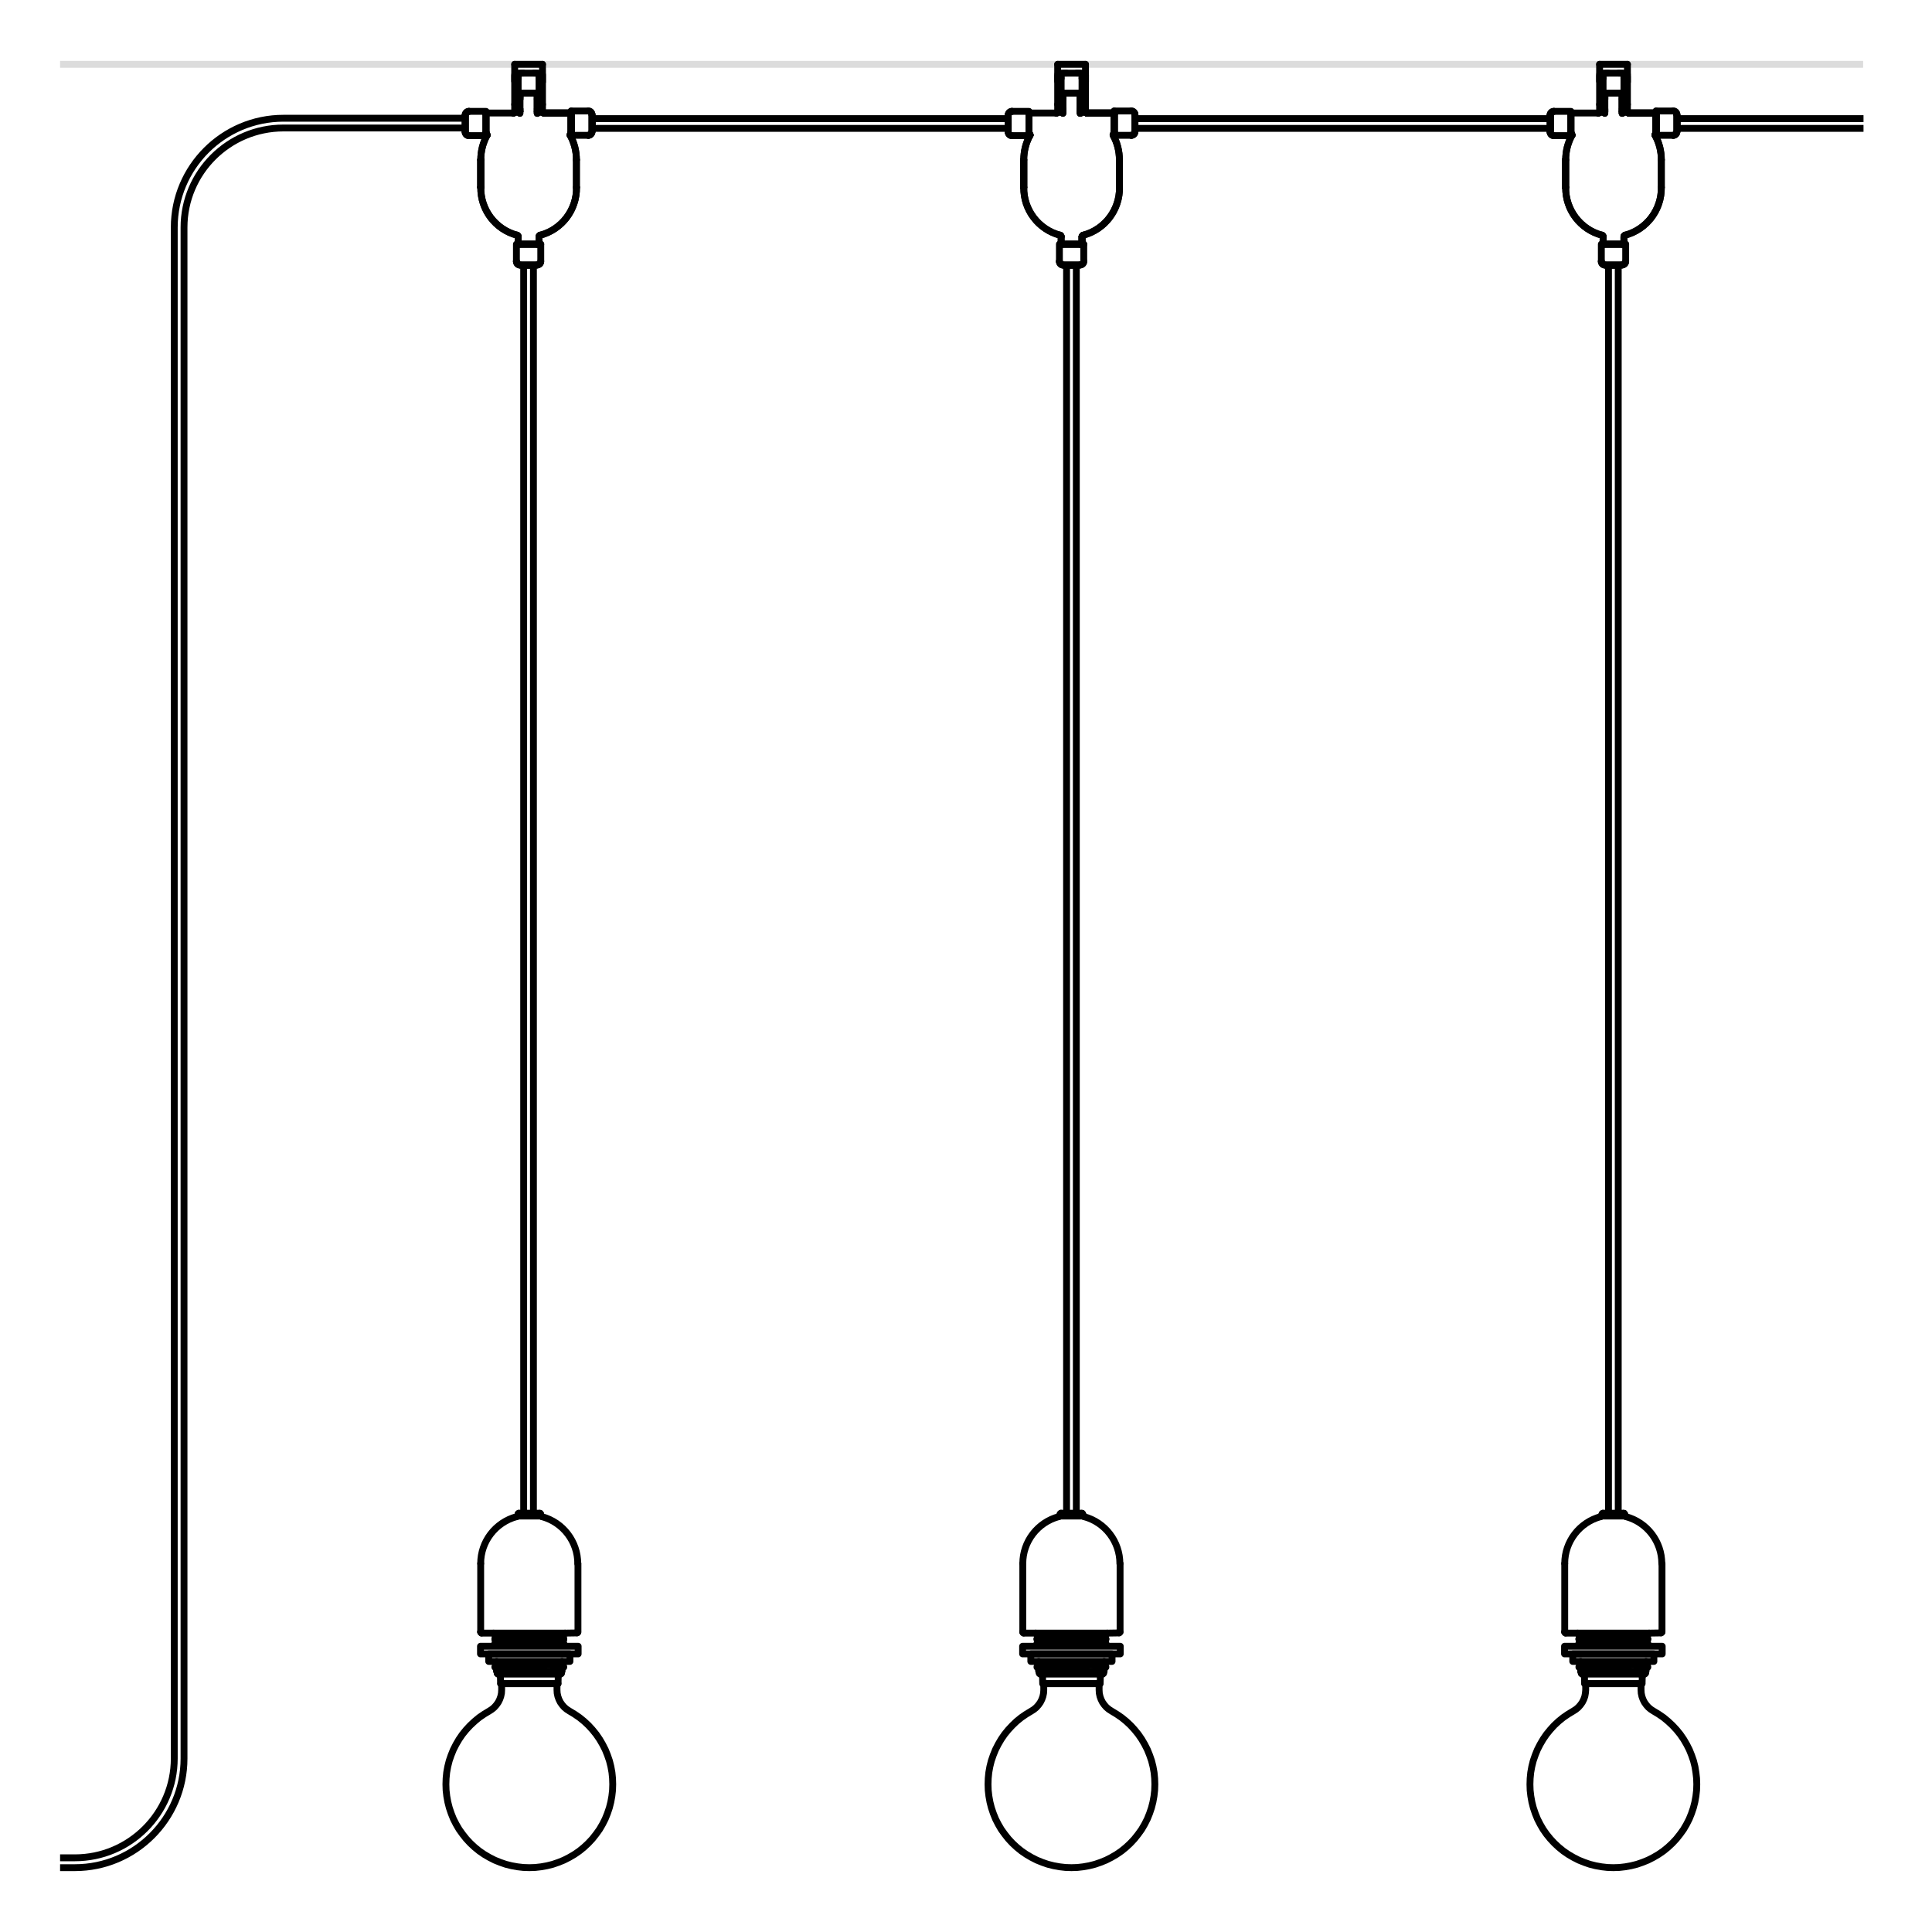 <?xml version="1.0" encoding="UTF-8"?>
<svg id="Livello_1" data-name="Livello 1" xmlns="http://www.w3.org/2000/svg" xmlns:xlink="http://www.w3.org/1999/xlink" viewBox="0 0 200 200">
  <defs>
    <style>
      .cls-1, .cls-2, .cls-3, .cls-4 {
        fill: none;
      }

      .cls-5 {
        fill: url(#Nuovo_pattern-4);
      }

      .cls-5, .cls-6, .cls-7, .cls-8, .cls-2, .cls-9 {
        stroke-miterlimit: 10;
      }

      .cls-5, .cls-6, .cls-7, .cls-8, .cls-9, .cls-3, .cls-4, .cls-10 {
        stroke: #000;
      }

      .cls-5, .cls-6, .cls-7, .cls-8, .cls-9, .cls-3, .cls-10 {
        stroke-width: .71px;
      }

      .cls-6 {
        fill: url(#Nuovo_pattern-5);
      }

      .cls-7 {
        fill: url(#Nuovo_pattern-2);
      }

      .cls-8 {
        fill: url(#Nuovo_pattern-3);
      }

      .cls-2 {
        stroke: #dcdcdc;
        stroke-width: .71px;
      }

      .cls-9 {
        fill: url(#Nuovo_pattern);
      }

      .cls-11 {
        stroke: #d9d9d9;
        stroke-width: .72px;
      }

      .cls-11, .cls-3, .cls-4, .cls-10 {
        stroke-linecap: round;
        stroke-linejoin: round;
      }

      .cls-11, .cls-10 {
        fill: #fff;
      }

      .cls-4 {
        stroke-width: .35px;
      }
    </style>
    <pattern id="Nuovo_pattern" data-name="Nuovo pattern" x="0" y="0" width="10.77" height="8.5" patternTransform="translate(-7059.08 -7260.57) scale(.19)" patternUnits="userSpaceOnUse" viewBox="0 0 10.77 8.5">
      <g>
        <rect class="cls-1" width="10.77" height="8.5"/>
        <polyline class="cls-11" points="11.74 2.32 10.01 6.49 15.29 19.02 17.02 14.85 11.74 2.32"/>
        <g>
          <polyline class="cls-11" points=".97 2.32 -.76 6.49 4.52 19.02 6.25 14.85 .97 2.32"/>
          <polyline class="cls-11" points="9.8 6.49 11.53 10.67 6.25 23.2 4.52 19.02 9.8 6.49"/>
        </g>
        <polyline class="cls-11" points="-.97 6.49 .76 10.67 -4.52 23.2 -6.25 19.02 -.97 6.49"/>
        <polyline class="cls-11" points="11.74 -6.19 10.01 -2.01 15.29 10.52 17.02 6.34 11.74 -6.19"/>
        <g>
          <polyline class="cls-11" points=".97 -6.19 -.76 -2.01 4.52 10.52 6.25 6.34 .97 -6.19"/>
          <polyline class="cls-11" points="9.8 -2.01 11.53 2.17 6.25 14.7 4.52 10.52 9.8 -2.01"/>
        </g>
        <polyline class="cls-11" points="-.97 -2.01 .76 2.17 -4.52 14.7 -6.25 10.52 -.97 -2.01"/>
        <polyline class="cls-11" points="11.74 -14.69 10.01 -10.52 15.29 2.02 17.02 -2.16 11.74 -14.69"/>
        <g>
          <polyline class="cls-11" points=".97 -14.69 -.76 -10.52 4.52 2.02 6.25 -2.16 .97 -14.69"/>
          <polyline class="cls-11" points="9.8 -10.52 11.53 -6.34 6.25 6.19 4.52 2.02 9.8 -10.52"/>
        </g>
        <polyline class="cls-11" points="-.97 -10.52 .76 -6.34 -4.52 6.19 -6.25 2.02 -.97 -10.52"/>
      </g>
    </pattern>
    <pattern id="Nuovo_pattern-2" data-name="Nuovo pattern" patternTransform="translate(-7061.99 -7260.57) scale(.19)" xlink:href="#Nuovo_pattern"/>
    <pattern id="Nuovo_pattern-3" data-name="Nuovo pattern" patternTransform="translate(-7064.26 -7260.57) scale(.19)" xlink:href="#Nuovo_pattern"/>
    <pattern id="Nuovo_pattern-4" data-name="Nuovo pattern" patternTransform="translate(-7064.27 -7260.57) scale(.19)" xlink:href="#Nuovo_pattern"/>
    <pattern id="Nuovo_pattern-5" data-name="Nuovo pattern" patternTransform="translate(-7064.54 -7260.57) scale(.19)" xlink:href="#Nuovo_pattern"/>
  </defs>
  <g>
    <line class="cls-2" x1="6.22" y1="6.66" x2="192.87" y2="6.66"/>
    <g>
      <polyline class="cls-9" points="104.38 12.28 61.32 12.28 61.32 13.29 104.38 13.29"/>
      <polyline class="cls-9" points="117.45 13.29 160.51 13.29 160.51 12.28 117.45 12.28"/>
    </g>
    <path class="cls-7" d="M6.22,192.32h1.53c5.67,0,10.29-4.61,10.29-10.29V23.54c0-6.23,5.07-11.3,11.3-11.3h18.83v1.01h-18.83c-5.67,0-10.29,4.61-10.29,10.29v158.5c0,6.23-5.07,11.3-11.3,11.3h-1.53"/>
    <polyline class="cls-9" points="55.22 156.75 55.22 27.47 54.21 27.47 54.21 156.75"/>
    <g>
      <polyline class="cls-3" points="53.64 8.1 53.64 8.47 53.64 10.81 53.64 11.55"/>
      <line class="cls-3" x1="53.28" y1="10.81" x2="53.28" y2="11.55"/>
      <line class="cls-3" x1="56.16" y1="11.55" x2="56.16" y2="10.81"/>
      <polyline class="cls-3" points="56.16 10.81 56.16 8.47 56.16 6.66"/>
      <polyline class="cls-3" points="55.8 8.1 55.8 8.47 55.8 10.81 55.8 11.55"/>
      <polyline class="cls-3" points="53.64 8.1 53.64 8.09 53.64 8.08 53.64 8.05 53.64 8.01 53.64 7.98 53.65 7.94 53.65 7.91 53.65 7.87 53.65 7.85 53.66 7.83 53.66 7.81 53.67 7.79 53.68 7.77 53.68 7.75 53.69 7.73 53.71 7.72 53.72 7.7 53.72 7.69 53.74 7.67 53.75 7.66 53.76 7.65 53.77 7.64 53.79 7.62 53.82 7.62 53.85 7.6 53.87 7.59 53.9 7.59 53.92 7.59 53.94 7.58 53.97 7.58 54.03 7.57 54.05 7.57 54.07 7.57 54.1 7.57 54.12 7.57 54.14 7.57 54.16 7.57 54.18 7.57 54.18 7.57"/>
      <line class="cls-3" x1="56.16" y1="6.66" x2="53.28" y2="6.66"/>
      <polyline class="cls-3" points="53.28 6.66 53.28 8.4 53.28 8.47 53.28 10.81"/>
      <polyline class="cls-3" points="56.16 8.47 56.16 8.4 56.16 8.33 56.16 8.26 56.16 8.19 56.16 8.13 56.16 8.07 56.16 8.01 56.16 7.94 56.16 7.89 56.16 7.84 56.16 7.81 56.16 7.78 56.16 7.77 56.16 7.75 56.15 7.73 56.15 7.72 56.15 7.71 56.15 7.7 56.14 7.68 56.14 7.66 56.13 7.65 56.13 7.63 56.11 7.62 56.11 7.61 56.1 7.6 56.08 7.59 56.07 7.59 56.05 7.58 56.04 7.58 56.01 7.57 55.99 7.57 55.97 7.57 55.94 7.57 55.91 7.57 55.88 7.57 55.84 7.57 53.6 7.57 53.57 7.57 53.53 7.57 53.5 7.57 53.47 7.57 53.45 7.57 53.43 7.57 53.4 7.58 53.39 7.58 53.37 7.59 53.36 7.59 53.34 7.6 53.33 7.62 53.32 7.63 53.31 7.65 53.31 7.65 53.31 7.67 53.3 7.68 53.3 7.69 53.29 7.72 53.29 7.75 53.29 7.78 53.28 7.82 53.28 7.86 53.28 7.91 53.28 7.99 53.28 8.04 53.28 8.08 53.28 8.13 53.28 8.18 53.28 8.23 53.28 8.29 53.28 8.34 53.28 8.4"/>
      <polyline class="cls-3" points="55.8 8.1 55.8 8.09 55.8 8.08 55.8 8.05 55.8 8.01 55.8 7.98 55.8 7.94 55.79 7.91 55.79 7.87 55.79 7.85 55.79 7.83 55.78 7.81 55.77 7.79 55.76 7.77 55.75 7.75 55.75 7.73 55.74 7.72 55.72 7.7 55.72 7.69 55.7 7.67 55.69 7.66 55.68 7.65 55.67 7.64 55.65 7.62 55.62 7.62 55.59 7.6 55.57 7.59 55.55 7.59 55.51 7.59 55.5 7.58 55.47 7.58 55.42 7.57 55.39 7.57 55.36 7.57 55.34 7.57 55.32 7.57 55.3 7.57 55.29 7.57 55.27 7.57 55.26 7.57"/>
      <line class="cls-3" x1="55.8" y1="11.28" x2="55.62" y2="11.28"/>
      <line class="cls-3" x1="53.64" y1="11.28" x2="53.82" y2="11.28"/>
      <line class="cls-3" x1="53.64" y1="11.55" x2="53.28" y2="11.55"/>
      <line class="cls-3" x1="56.16" y1="11.55" x2="55.8" y2="11.55"/>
      <line class="cls-3" x1="55.8" y1="10.26" x2="55.62" y2="10.26"/>
      <line class="cls-3" x1="53.82" y1="10.26" x2="53.64" y2="10.26"/>
      <path class="cls-3" d="M53.64,24.48c0-.07-.04-.12-.11-.14"/>
      <line class="cls-3" x1="49.77" y1="19.4" x2="49.77" y2="19.4"/>
      <line class="cls-3" x1="59.13" y1="13.69" x2="59.13" y2="13.86"/>
      <path class="cls-3" d="M59.04,13.99h0"/>
      <path class="cls-3" d="M59.67,16.54c0-.89-.22-1.76-.65-2.54"/>
      <line class="cls-3" x1="59.67" y1="19.4" x2="59.67" y2="16.54"/>
      <path class="cls-3" d="M55.92,24.35c2.24-.59,3.79-2.63,3.76-4.95"/>
      <path class="cls-3" d="M55.91,24.35h0"/>
      <path class="cls-3" d="M56.27,11.69c-.21-.07-.42-.13-.64-.17"/>
      <path class="cls-3" d="M56.26,11.69s.03,0,.05,0"/>
      <line class="cls-3" x1="59.13" y1="11.7" x2="59.13" y2="11.8"/>
      <polyline class="cls-3" points="59.13 11.8 59.13 11.81 59.13 11.81 59.13 11.82 59.13 11.83 59.13 11.84 59.13 11.84 59.13 11.85 59.13 11.86 59.13 11.88 59.13 11.89 59.13 11.9 59.13 11.92 59.13 11.94 59.13 11.96 59.13 11.97 59.13 12.02 59.13 12.06 59.13 12.11 59.13 12.16 59.13 12.21 59.13 12.26 59.13 12.32 59.13 12.38 59.13 13.69"/>
      <line class="cls-3" x1="59.13" y1="11.7" x2="59.13" y2="13.86"/>
      <polyline class="cls-3" points="55.62 11.53 55.62 11.54 55.62 11.55 55.62 11.55 55.62 11.56 55.62 11.57 55.62 11.58 55.62 11.6 55.62 11.62 55.62 11.64 55.62 11.66 55.62 11.68 55.62 11.7 55.62 11.73"/>
      <polyline class="cls-3" points="53.82 9.64 53.82 11.46 53.82 11.48 53.82 11.5 53.82 11.54 53.82 11.57 53.82 11.6 53.82 11.61 53.82 11.64 53.82 11.66 53.82 11.67 53.82 11.68 53.82 11.7 53.82 11.72 53.82 11.73"/>
      <polyline class="cls-3" points="55.62 11.73 55.62 11.72 55.62 11.7 55.62 11.68 55.62 11.67 55.62 11.66 55.62 11.64 55.62 11.61 55.62 11.6 55.62 11.57 55.62 11.54 55.62 11.5 55.62 11.48 55.62 11.46 55.62 9.64 53.82 9.64"/>
      <polyline class="cls-3" points="55.62 9.64 55.62 10.09 55.62 11.53"/>
      <line class="cls-3" x1="59.13" y1="13.86" x2="59.13" y2="13.86"/>
      <line class="cls-3" x1="59.13" y1="11.7" x2="59.13" y2="11.7"/>
      <path class="cls-3" d="M59.11,13.86s-.06.02-.08.04c-.02.03-.02.06,0,.08"/>
      <line class="cls-3" x1="55.8" y1="25.31" x2="55.8" y2="25.31"/>
      <line class="cls-3" x1="53.64" y1="24.49" x2="53.64" y2="25.31"/>
      <path class="cls-3" d="M50.42,13.99s.02-.06,0-.09c-.02-.03-.05-.04-.08-.04"/>
      <line class="cls-3" x1="56.32" y1="11.7" x2="56.32" y2="11.7"/>
      <line class="cls-3" x1="50.31" y1="13.86" x2="50.34" y2="13.86"/>
      <path class="cls-3" d="M50.42,13.99h0"/>
      <path class="cls-3" d="M50.35,13.86h0"/>
      <path class="cls-3" d="M53.12,11.7s.04,0,.06,0"/>
      <line class="cls-3" x1="49.77" y1="16.54" x2="49.77" y2="19.4"/>
      <path class="cls-3" d="M49.77,19.4c-.03,2.32,1.52,4.36,3.76,4.95"/>
      <line class="cls-3" x1="53.82" y1="11.53" x2="53.82" y2="11.28"/>
      <polyline class="cls-3" points="53.82 10.26 53.82 10.09 53.82 9.64"/>
      <path class="cls-3" d="M50.42,14c-.43.78-.65,1.65-.65,2.54"/>
      <path class="cls-3" d="M53.82,11.52c-.22.04-.43.1-.64.17"/>
      <line class="cls-3" x1="53.82" y1="11.53" x2="53.82" y2="11.53"/>
      <line class="cls-3" x1="53.82" y1="10.09" x2="53.82" y2="10.09"/>
      <line class="cls-3" x1="59.13" y1="11.7" x2="56.32" y2="11.7"/>
      <line class="cls-3" x1="59.13" y1="13.86" x2="59.1" y2="13.86"/>
      <path class="cls-3" d="M56.32,11.7h0"/>
      <line class="cls-3" x1="53.82" y1="9.64" x2="55.62" y2="9.64"/>
      <line class="cls-3" x1="55.8" y1="25.31" x2="55.8" y2="24.49"/>
      <path class="cls-3" d="M55.91,24.35c-.06.02-.1.07-.1.14"/>
      <line class="cls-3" x1="50.34" y1="13.86" x2="50.31" y2="13.86"/>
      <line class="cls-3" x1="49.77" y1="16.54" x2="49.77" y2="19.4"/>
      <line class="cls-3" x1="56.32" y1="11.7" x2="59.13" y2="11.7"/>
      <line class="cls-3" x1="59.11" y1="13.86" x2="59.13" y2="13.86"/>
      <line class="cls-3" x1="56.32" y1="11.7" x2="56.32" y2="11.7"/>
      <line class="cls-3" x1="55.8" y1="24.49" x2="55.8" y2="25.31"/>
      <line class="cls-3" x1="53.64" y1="25.31" x2="53.64" y2="25.31"/>
      <polyline class="cls-3" points="59.13 11.7 59.13 13.86 59.11 13.86"/>
      <path class="cls-3" d="M59.11,13.86h0"/>
      <line class="cls-3" x1="59.13" y1="11.7" x2="59.13" y2="11.8"/>
      <polyline class="cls-3" points="59.13 13.69 59.13 13.86 59.11 13.86"/>
      <line class="cls-3" x1="59.13" y1="14.17" x2="59.13" y2="14.13"/>
      <path class="cls-3" d="M53.64,24.48c0-.07-.04-.12-.11-.14"/>
      <line class="cls-3" x1="49.77" y1="19.4" x2="49.77" y2="19.4"/>
      <line class="cls-3" x1="59.13" y1="13.69" x2="59.13" y2="13.86"/>
      <path class="cls-3" d="M59.04,13.99h0"/>
      <path class="cls-3" d="M59.67,16.54c0-.89-.22-1.76-.65-2.54"/>
      <line class="cls-3" x1="59.67" y1="19.4" x2="59.67" y2="16.54"/>
      <path class="cls-3" d="M55.92,24.35c2.24-.59,3.79-2.63,3.76-4.95"/>
      <path class="cls-3" d="M55.91,24.35h0"/>
      <path class="cls-3" d="M56.27,11.69c-.21-.07-.42-.13-.64-.17"/>
      <path class="cls-3" d="M56.26,11.69s.03,0,.05,0"/>
      <line class="cls-3" x1="59.13" y1="11.7" x2="59.13" y2="11.8"/>
      <polyline class="cls-3" points="59.13 11.8 59.13 11.81 59.13 11.81 59.13 11.82 59.13 11.83 59.13 11.84 59.13 11.84 59.13 11.85 59.13 11.86 59.13 11.88 59.13 11.89 59.13 11.9 59.13 11.92 59.13 11.94 59.13 11.96 59.13 11.97 59.13 12.02 59.13 12.06 59.13 12.11 59.13 12.16 59.13 12.21 59.13 12.26 59.13 12.32 59.13 12.38 59.13 13.69"/>
      <polyline class="cls-3" points="55.62 11.53 55.62 11.54 55.62 11.55 55.62 11.55 55.62 11.56 55.62 11.57 55.62 11.58 55.62 11.6 55.62 11.62 55.62 11.64 55.62 11.66 55.62 11.68 55.62 11.7 55.62 11.73"/>
      <polyline class="cls-3" points="53.82 9.64 53.82 11.46 53.82 11.48 53.82 11.5 53.82 11.54 53.82 11.57 53.82 11.6 53.82 11.61 53.82 11.64 53.82 11.66 53.82 11.67 53.82 11.68 53.82 11.7 53.82 11.72 53.82 11.73"/>
      <polyline class="cls-3" points="55.62 11.73 55.62 11.72 55.62 11.7 55.62 11.68 55.62 11.67 55.62 11.66 55.62 11.64 55.62 11.61 55.62 11.6 55.62 11.57 55.62 11.54 55.62 11.5 55.62 11.48 55.62 11.46 55.62 9.64 53.82 9.64"/>
      <polyline class="cls-3" points="55.62 9.64 55.62 10.09 55.62 11.53"/>
      <line class="cls-3" x1="59.13" y1="13.86" x2="59.13" y2="13.86"/>
      <line class="cls-3" x1="59.13" y1="11.7" x2="59.13" y2="11.7"/>
      <path class="cls-3" d="M59.11,13.86s-.06.02-.08.04c-.02.03-.02.06,0,.08"/>
      <line class="cls-3" x1="55.8" y1="25.31" x2="55.8" y2="25.31"/>
      <line class="cls-3" x1="53.64" y1="24.49" x2="53.64" y2="25.31"/>
      <path class="cls-3" d="M50.42,13.99s.02-.06,0-.09c-.02-.03-.05-.04-.08-.04"/>
      <line class="cls-3" x1="56.32" y1="11.7" x2="56.32" y2="11.7"/>
      <line class="cls-3" x1="50.31" y1="13.86" x2="50.34" y2="13.86"/>
      <path class="cls-3" d="M50.42,13.99h0"/>
      <path class="cls-3" d="M50.35,13.86h0"/>
      <path class="cls-3" d="M53.12,11.7s.04,0,.06,0"/>
      <line class="cls-3" x1="49.77" y1="16.54" x2="49.77" y2="19.4"/>
      <path class="cls-3" d="M49.77,19.4c-.03,2.32,1.52,4.36,3.76,4.95"/>
      <line class="cls-3" x1="53.82" y1="11.53" x2="53.82" y2="11.28"/>
      <polyline class="cls-3" points="53.82 10.26 53.82 10.09 53.82 9.64"/>
      <path class="cls-3" d="M50.42,14c-.43.78-.65,1.65-.65,2.54"/>
      <path class="cls-3" d="M53.82,11.52c-.22.04-.43.1-.64.17"/>
      <line class="cls-3" x1="53.82" y1="11.53" x2="53.82" y2="11.53"/>
      <line class="cls-3" x1="53.82" y1="10.09" x2="53.82" y2="10.09"/>
      <line class="cls-3" x1="59.13" y1="11.7" x2="56.32" y2="11.7"/>
      <line class="cls-3" x1="59.13" y1="13.86" x2="59.1" y2="13.86"/>
      <path class="cls-3" d="M56.32,11.7h0"/>
      <line class="cls-3" x1="53.82" y1="9.64" x2="55.62" y2="9.64"/>
      <line class="cls-3" x1="55.8" y1="25.31" x2="55.8" y2="24.49"/>
      <path class="cls-3" d="M55.91,24.35c-.06.02-.1.07-.1.14"/>
      <line class="cls-3" x1="50.34" y1="13.86" x2="50.31" y2="13.86"/>
      <polyline class="cls-3" points="53.12 11.7 53.12 11.7 50.31 11.7"/>
      <line class="cls-3" x1="49.77" y1="16.54" x2="49.77" y2="19.4"/>
      <line class="cls-3" x1="56.32" y1="11.7" x2="59.13" y2="11.7"/>
      <line class="cls-3" x1="59.11" y1="13.86" x2="59.13" y2="13.86"/>
      <line class="cls-3" x1="56.32" y1="11.7" x2="56.32" y2="11.7"/>
      <line class="cls-3" x1="55.8" y1="24.49" x2="55.8" y2="25.31"/>
      <line class="cls-3" x1="53.64" y1="25.31" x2="53.64" y2="25.31"/>
      <path class="cls-3" d="M59.11,13.86h0"/>
      <line class="cls-3" x1="59.13" y1="11.7" x2="59.13" y2="11.8"/>
      <polyline class="cls-3" points="59.13 13.69 59.13 13.86 59.11 13.86"/>
      <g>
        <line class="cls-3" x1="50.31" y1="11.71" x2="50.31" y2="13.86"/>
        <line class="cls-3" x1="50.31" y1="11.71" x2="50.31" y2="11.8"/>
        <line class="cls-3" x1="50.31" y1="13.69" x2="50.31" y2="13.86"/>
        <polyline class="cls-3" points="50.31 14.04 50.31 13.81 50.31 13.8 50.31 13.58 50.31 13.31 50.31 12.27 50.31 11.99 50.31 11.77 50.31 11.76 50.31 11.57"/>
        <path class="cls-3" d="M48.16,13.66c0,.21.17.38.38.38"/>
        <path class="cls-3" d="M48.54,11.53c-.21,0-.38.17-.38.38"/>
        <line class="cls-3" x1="48.16" y1="11.9" x2="48.16" y2="13.67"/>
        <line class="cls-3" x1="50.31" y1="11.71" x2="50.31" y2="13.86"/>
        <line class="cls-3" x1="50.31" y1="11.71" x2="50.31" y2="11.8"/>
        <line class="cls-3" x1="50.31" y1="13.69" x2="50.31" y2="13.86"/>
        <path class="cls-3" d="M48.16,13.66c0,.21.17.38.38.38h1.77"/>
        <path class="cls-3" d="M48.54,11.53c-.21,0-.38.17-.38.38"/>
        <line class="cls-3" x1="48.16" y1="11.9" x2="48.16" y2="13.67"/>
        <line class="cls-3" x1="50.31" y1="11.53" x2="48.54" y2="11.53"/>
      </g>
      <g>
        <line class="cls-3" x1="59.13" y1="13.82" x2="59.13" y2="11.67"/>
        <line class="cls-3" x1="59.13" y1="13.82" x2="59.13" y2="13.73"/>
        <line class="cls-3" x1="59.13" y1="11.84" x2="59.13" y2="11.67"/>
        <polyline class="cls-3" points="59.13 11.49 59.13 11.72 59.13 11.73 59.13 11.95 59.13 12.22 59.13 13.26 59.13 13.54 59.13 13.76 59.13 13.77 59.13 13.96"/>
        <path class="cls-3" d="M61.28,11.87c0-.21-.17-.38-.38-.38"/>
        <path class="cls-3" d="M60.9,14.01c.21,0,.38-.17.38-.38"/>
        <line class="cls-3" x1="61.28" y1="13.63" x2="61.28" y2="11.86"/>
        <line class="cls-3" x1="59.13" y1="13.82" x2="59.13" y2="11.67"/>
        <line class="cls-3" x1="59.13" y1="13.82" x2="59.13" y2="13.73"/>
        <line class="cls-3" x1="59.13" y1="11.84" x2="59.13" y2="11.67"/>
        <path class="cls-3" d="M61.28,11.87c0-.21-.17-.38-.38-.38h-1.77"/>
        <path class="cls-3" d="M60.9,14.01c.21,0,.38-.17.38-.38"/>
        <line class="cls-3" x1="61.28" y1="13.63" x2="61.28" y2="11.86"/>
        <line class="cls-3" x1="59.13" y1="14.01" x2="60.91" y2="14.01"/>
      </g>
      <g>
        <line class="cls-3" x1="53.64" y1="25.28" x2="55.8" y2="25.28"/>
        <line class="cls-3" x1="53.64" y1="25.28" x2="53.74" y2="25.28"/>
        <line class="cls-3" x1="55.63" y1="25.28" x2="55.8" y2="25.28"/>
        <polyline class="cls-3" points="55.98 25.28 55.75 25.28 55.74 25.28 55.52 25.28 55.24 25.28 54.21 25.28 53.92 25.28 53.7 25.28 53.7 25.28 53.5 25.28"/>
        <path class="cls-3" d="M55.6,27.43c.21,0,.38-.17.38-.38"/>
        <path class="cls-3" d="M53.46,27.06c0,.21.17.38.38.38"/>
        <line class="cls-3" x1="53.84" y1="27.43" x2="55.6" y2="27.43"/>
        <line class="cls-3" x1="53.64" y1="25.28" x2="55.8" y2="25.28"/>
        <line class="cls-3" x1="53.64" y1="25.28" x2="53.74" y2="25.28"/>
        <line class="cls-3" x1="55.63" y1="25.28" x2="55.8" y2="25.28"/>
        <path class="cls-3" d="M55.6,27.43c.21,0,.38-.17.38-.38v-1.77"/>
        <path class="cls-3" d="M53.46,27.06c0,.21.17.38.38.38"/>
        <line class="cls-3" x1="53.84" y1="27.43" x2="55.6" y2="27.43"/>
        <line class="cls-3" x1="53.46" y1="25.28" x2="53.46" y2="27.06"/>
      </g>
    </g>
    <polyline class="cls-8" points="192.91 13.29 173.63 13.29 173.63 12.28 192.91 12.28"/>
    <g>
      <polyline class="cls-5" points="167.52 156.75 167.52 27.47 166.51 27.47 166.51 156.75"/>
      <g>
        <polyline class="cls-3" points="165.95 8.1 165.95 8.47 165.95 10.81 165.95 11.55"/>
        <line class="cls-3" x1="165.59" y1="10.81" x2="165.59" y2="11.55"/>
        <line class="cls-3" x1="168.47" y1="11.55" x2="168.47" y2="10.81"/>
        <polyline class="cls-3" points="168.47 10.81 168.47 8.47 168.47 6.66"/>
        <polyline class="cls-3" points="168.11 8.1 168.11 8.47 168.11 10.81 168.11 11.55"/>
        <polyline class="cls-3" points="165.95 8.1 165.95 8.09 165.95 8.08 165.95 8.05 165.95 8.01 165.95 7.98 165.95 7.94 165.95 7.91 165.96 7.87 165.96 7.85 165.97 7.83 165.97 7.81 165.98 7.79 165.99 7.77 165.99 7.75 166 7.73 166.02 7.72 166.02 7.7 166.03 7.69 166.05 7.67 166.05 7.66 166.07 7.65 166.08 7.64 166.1 7.62 166.13 7.62 166.16 7.6 166.18 7.59 166.21 7.59 166.23 7.59 166.25 7.58 166.28 7.58 166.34 7.57 166.36 7.57 166.38 7.57 166.41 7.57 166.43 7.57 166.45 7.57 166.47 7.57 166.48 7.57 166.49 7.57"/>
        <line class="cls-3" x1="168.47" y1="6.66" x2="165.59" y2="6.66"/>
        <polyline class="cls-3" points="165.59 6.66 165.59 8.4 165.59 8.47 165.59 10.81"/>
        <polyline class="cls-3" points="168.47 8.47 168.47 8.4 168.47 8.33 168.47 8.26 168.47 8.19 168.47 8.13 168.47 8.07 168.47 8.01 168.47 7.94 168.46 7.89 168.46 7.84 168.46 7.81 168.46 7.78 168.46 7.77 168.46 7.75 168.46 7.73 168.46 7.72 168.46 7.71 168.46 7.7 168.45 7.68 168.44 7.66 168.44 7.65 168.44 7.63 168.42 7.62 168.41 7.61 168.41 7.6 168.39 7.59 168.38 7.59 168.36 7.58 168.34 7.58 168.32 7.57 168.3 7.57 168.28 7.57 168.25 7.57 168.22 7.57 168.19 7.57 168.15 7.57 165.9 7.57 165.87 7.57 165.84 7.57 165.81 7.57 165.78 7.57 165.76 7.57 165.73 7.57 165.71 7.58 165.7 7.58 165.68 7.59 165.66 7.59 165.65 7.6 165.63 7.62 165.63 7.63 165.62 7.65 165.61 7.65 165.61 7.67 165.61 7.68 165.61 7.69 165.6 7.72 165.6 7.75 165.6 7.78 165.59 7.82 165.59 7.86 165.59 7.91 165.59 7.99 165.59 8.04 165.59 8.08 165.59 8.13 165.59 8.18 165.59 8.23 165.59 8.29 165.59 8.34 165.59 8.4"/>
        <polyline class="cls-3" points="168.11 8.1 168.11 8.09 168.11 8.08 168.11 8.05 168.11 8.01 168.11 7.98 168.11 7.94 168.1 7.91 168.1 7.87 168.09 7.85 168.09 7.83 168.09 7.81 168.08 7.79 168.07 7.77 168.06 7.75 168.05 7.73 168.05 7.72 168.03 7.7 168.02 7.69 168.01 7.67 168 7.66 167.99 7.65 167.98 7.64 167.95 7.62 167.93 7.62 167.9 7.6 167.88 7.59 167.85 7.59 167.82 7.59 167.8 7.58 167.78 7.58 167.73 7.57 167.7 7.57 167.67 7.57 167.65 7.57 167.63 7.57 167.61 7.57 167.6 7.57 167.58 7.57 167.57 7.57"/>
        <line class="cls-3" x1="168.11" y1="11.28" x2="167.93" y2="11.28"/>
        <line class="cls-3" x1="165.95" y1="11.28" x2="166.13" y2="11.28"/>
        <line class="cls-3" x1="165.95" y1="11.55" x2="165.59" y2="11.55"/>
        <line class="cls-3" x1="168.47" y1="11.55" x2="168.11" y2="11.55"/>
        <line class="cls-3" x1="168.11" y1="10.26" x2="167.93" y2="10.26"/>
        <line class="cls-3" x1="166.13" y1="10.26" x2="165.95" y2="10.26"/>
        <path class="cls-3" d="M165.95,24.48c0-.07-.04-.12-.11-.14"/>
        <line class="cls-3" x1="162.07" y1="19.4" x2="162.07" y2="19.4"/>
        <line class="cls-3" x1="171.44" y1="13.69" x2="171.44" y2="13.86"/>
        <path class="cls-3" d="M171.34,13.99h0"/>
        <path class="cls-3" d="M171.98,16.54c0-.89-.22-1.76-.65-2.54"/>
        <line class="cls-3" x1="171.98" y1="19.4" x2="171.98" y2="16.54"/>
        <path class="cls-3" d="M168.22,24.35c2.24-.59,3.79-2.63,3.76-4.95"/>
        <path class="cls-3" d="M168.22,24.35h0"/>
        <path class="cls-3" d="M168.58,11.69c-.21-.07-.42-.13-.64-.17"/>
        <path class="cls-3" d="M168.57,11.69s.03,0,.05,0"/>
        <line class="cls-3" x1="171.44" y1="11.7" x2="171.44" y2="11.8"/>
        <polyline class="cls-3" points="171.44 11.8 171.44 11.81 171.44 11.81 171.44 11.82 171.44 11.83 171.44 11.84 171.44 11.84 171.44 11.85 171.44 11.86 171.44 11.88 171.44 11.89 171.44 11.9 171.44 11.92 171.44 11.94 171.44 11.96 171.44 11.97 171.44 12.02 171.44 12.06 171.44 12.11 171.44 12.16 171.44 12.21 171.44 12.26 171.44 12.32 171.44 12.38 171.44 13.69"/>
        <line class="cls-3" x1="171.44" y1="11.7" x2="171.44" y2="13.86"/>
        <polyline class="cls-3" points="167.93 11.53 167.93 11.54 167.93 11.55 167.93 11.55 167.93 11.56 167.93 11.57 167.93 11.58 167.93 11.6 167.93 11.62 167.93 11.64 167.93 11.66 167.93 11.68 167.93 11.7 167.93 11.73"/>
        <polyline class="cls-3" points="166.13 9.64 166.13 11.46 166.13 11.48 166.13 11.5 166.13 11.54 166.13 11.57 166.13 11.6 166.13 11.61 166.13 11.64 166.13 11.66 166.13 11.67 166.13 11.68 166.13 11.7 166.13 11.72 166.13 11.73"/>
        <polyline class="cls-3" points="167.93 11.73 167.93 11.72 167.93 11.7 167.93 11.68 167.93 11.67 167.93 11.66 167.93 11.64 167.93 11.61 167.93 11.6 167.93 11.57 167.93 11.54 167.93 11.5 167.93 11.48 167.93 11.46 167.93 9.64 166.13 9.64"/>
        <polyline class="cls-3" points="167.93 9.64 167.93 10.09 167.93 11.53"/>
        <line class="cls-3" x1="171.44" y1="13.86" x2="171.44" y2="13.86"/>
        <line class="cls-3" x1="171.44" y1="11.7" x2="171.44" y2="11.7"/>
        <path class="cls-3" d="M171.42,13.86s-.06.02-.08.04c-.02.03-.02.06,0,.08"/>
        <line class="cls-3" x1="168.11" y1="25.31" x2="168.11" y2="25.31"/>
        <line class="cls-3" x1="165.95" y1="24.49" x2="165.95" y2="25.31"/>
        <path class="cls-3" d="M162.73,13.99s.02-.06,0-.09c-.02-.03-.05-.04-.08-.04"/>
        <line class="cls-3" x1="168.63" y1="11.7" x2="168.63" y2="11.7"/>
        <line class="cls-3" x1="162.62" y1="13.86" x2="162.65" y2="13.86"/>
        <path class="cls-3" d="M162.73,13.99h0"/>
        <path class="cls-3" d="M162.65,13.86h0"/>
        <path class="cls-3" d="M165.43,11.7s.04,0,.06,0"/>
        <line class="cls-3" x1="162.07" y1="16.54" x2="162.07" y2="19.4"/>
        <path class="cls-3" d="M162.08,19.4c-.03,2.32,1.52,4.36,3.76,4.95"/>
        <line class="cls-3" x1="166.13" y1="11.53" x2="166.13" y2="11.28"/>
        <polyline class="cls-3" points="166.13 10.26 166.13 10.09 166.13 9.64"/>
        <path class="cls-3" d="M162.73,14c-.43.78-.65,1.65-.65,2.54"/>
        <path class="cls-3" d="M166.13,11.52c-.22.04-.43.1-.64.17"/>
        <line class="cls-3" x1="166.13" y1="11.53" x2="166.13" y2="11.53"/>
        <line class="cls-3" x1="166.13" y1="10.09" x2="166.13" y2="10.09"/>
        <line class="cls-3" x1="171.44" y1="11.7" x2="168.63" y2="11.7"/>
        <line class="cls-3" x1="171.44" y1="13.86" x2="171.41" y2="13.86"/>
        <path class="cls-3" d="M168.63,11.7h0"/>
        <line class="cls-3" x1="166.13" y1="9.64" x2="167.93" y2="9.64"/>
        <line class="cls-3" x1="168.11" y1="25.31" x2="168.11" y2="24.49"/>
        <path class="cls-3" d="M168.22,24.35c-.06.02-.1.07-.1.14"/>
        <line class="cls-3" x1="162.65" y1="13.86" x2="162.62" y2="13.86"/>
        <line class="cls-3" x1="162.07" y1="16.54" x2="162.07" y2="19.4"/>
        <line class="cls-3" x1="168.63" y1="11.7" x2="171.44" y2="11.7"/>
        <line class="cls-3" x1="171.42" y1="13.86" x2="171.44" y2="13.86"/>
        <line class="cls-3" x1="168.63" y1="11.7" x2="168.63" y2="11.7"/>
        <line class="cls-3" x1="168.11" y1="24.49" x2="168.11" y2="25.31"/>
        <line class="cls-3" x1="165.95" y1="25.31" x2="165.95" y2="25.31"/>
        <polyline class="cls-3" points="171.44 11.7 171.44 13.86 171.42 13.86"/>
        <path class="cls-3" d="M171.42,13.86h0"/>
        <line class="cls-3" x1="171.44" y1="11.7" x2="171.44" y2="11.8"/>
        <polyline class="cls-3" points="171.44 13.69 171.44 13.86 171.42 13.86"/>
        <line class="cls-3" x1="171.44" y1="14.17" x2="171.44" y2="14.13"/>
        <path class="cls-3" d="M165.95,24.48c0-.07-.04-.12-.11-.14"/>
        <line class="cls-3" x1="162.07" y1="19.4" x2="162.07" y2="19.4"/>
        <line class="cls-3" x1="171.44" y1="13.69" x2="171.44" y2="13.86"/>
        <path class="cls-3" d="M171.34,13.99h0"/>
        <path class="cls-3" d="M171.98,16.54c0-.89-.22-1.76-.65-2.54"/>
        <line class="cls-3" x1="171.98" y1="19.4" x2="171.98" y2="16.54"/>
        <path class="cls-3" d="M168.22,24.35c2.24-.59,3.79-2.63,3.76-4.95"/>
        <path class="cls-3" d="M168.22,24.35h0"/>
        <path class="cls-3" d="M168.58,11.69c-.21-.07-.42-.13-.64-.17"/>
        <path class="cls-3" d="M168.57,11.69s.03,0,.05,0"/>
        <line class="cls-3" x1="171.44" y1="11.7" x2="171.44" y2="11.8"/>
        <polyline class="cls-3" points="171.44 11.8 171.44 11.81 171.44 11.81 171.44 11.82 171.44 11.83 171.44 11.84 171.44 11.84 171.44 11.85 171.44 11.86 171.44 11.88 171.44 11.89 171.44 11.9 171.44 11.92 171.44 11.94 171.44 11.96 171.44 11.97 171.44 12.02 171.44 12.06 171.44 12.11 171.44 12.16 171.44 12.21 171.44 12.26 171.44 12.32 171.44 12.38 171.44 13.69"/>
        <polyline class="cls-3" points="167.93 11.53 167.93 11.54 167.93 11.55 167.93 11.55 167.93 11.56 167.93 11.57 167.93 11.58 167.93 11.6 167.93 11.62 167.93 11.64 167.93 11.66 167.93 11.68 167.93 11.7 167.93 11.73"/>
        <polyline class="cls-3" points="166.13 9.64 166.13 11.46 166.13 11.48 166.13 11.5 166.13 11.54 166.13 11.57 166.13 11.6 166.13 11.61 166.13 11.64 166.13 11.66 166.13 11.67 166.13 11.68 166.13 11.7 166.13 11.72 166.13 11.73"/>
        <polyline class="cls-3" points="167.93 11.73 167.93 11.72 167.93 11.7 167.93 11.68 167.93 11.67 167.93 11.66 167.93 11.64 167.93 11.61 167.93 11.6 167.93 11.57 167.93 11.54 167.93 11.5 167.93 11.48 167.93 11.46 167.93 9.64 166.13 9.64"/>
        <polyline class="cls-3" points="167.93 9.64 167.93 10.09 167.93 11.53"/>
        <line class="cls-3" x1="171.44" y1="13.86" x2="171.44" y2="13.86"/>
        <line class="cls-3" x1="171.44" y1="11.7" x2="171.44" y2="11.7"/>
        <path class="cls-3" d="M171.42,13.86s-.06.02-.08.04c-.02.03-.02.06,0,.08"/>
        <line class="cls-3" x1="168.11" y1="25.31" x2="168.11" y2="25.31"/>
        <line class="cls-3" x1="165.95" y1="24.49" x2="165.95" y2="25.31"/>
        <path class="cls-3" d="M162.73,13.99s.02-.06,0-.09c-.02-.03-.05-.04-.08-.04"/>
        <line class="cls-3" x1="168.63" y1="11.7" x2="168.63" y2="11.7"/>
        <line class="cls-3" x1="162.62" y1="13.86" x2="162.65" y2="13.86"/>
        <path class="cls-3" d="M162.73,13.99h0"/>
        <path class="cls-3" d="M162.65,13.86h0"/>
        <path class="cls-3" d="M165.43,11.7s.04,0,.06,0"/>
        <line class="cls-3" x1="162.07" y1="16.54" x2="162.07" y2="19.4"/>
        <path class="cls-3" d="M162.08,19.4c-.03,2.32,1.52,4.36,3.76,4.95"/>
        <line class="cls-3" x1="166.13" y1="11.53" x2="166.13" y2="11.28"/>
        <polyline class="cls-3" points="166.13 10.26 166.13 10.09 166.13 9.64"/>
        <path class="cls-3" d="M162.73,14c-.43.78-.65,1.65-.65,2.54"/>
        <path class="cls-3" d="M166.13,11.52c-.22.04-.43.1-.64.17"/>
        <line class="cls-3" x1="166.13" y1="11.53" x2="166.13" y2="11.53"/>
        <line class="cls-3" x1="166.13" y1="10.09" x2="166.13" y2="10.09"/>
        <line class="cls-3" x1="171.44" y1="11.7" x2="168.63" y2="11.7"/>
        <line class="cls-3" x1="171.44" y1="13.86" x2="171.41" y2="13.86"/>
        <path class="cls-3" d="M168.63,11.7h0"/>
        <line class="cls-3" x1="166.13" y1="9.64" x2="167.93" y2="9.64"/>
        <line class="cls-3" x1="168.11" y1="25.31" x2="168.11" y2="24.49"/>
        <path class="cls-3" d="M168.22,24.35c-.06.02-.1.07-.1.14"/>
        <line class="cls-3" x1="162.65" y1="13.86" x2="162.62" y2="13.86"/>
        <polyline class="cls-3" points="165.43 11.7 165.43 11.7 162.62 11.7"/>
        <line class="cls-3" x1="162.07" y1="16.54" x2="162.07" y2="19.4"/>
        <line class="cls-3" x1="168.63" y1="11.7" x2="171.44" y2="11.7"/>
        <line class="cls-3" x1="171.42" y1="13.86" x2="171.44" y2="13.86"/>
        <line class="cls-3" x1="168.63" y1="11.7" x2="168.63" y2="11.7"/>
        <line class="cls-3" x1="168.11" y1="24.49" x2="168.11" y2="25.31"/>
        <line class="cls-3" x1="165.95" y1="25.31" x2="165.95" y2="25.31"/>
        <path class="cls-3" d="M171.42,13.86h0"/>
        <line class="cls-3" x1="171.44" y1="11.7" x2="171.44" y2="11.8"/>
        <polyline class="cls-3" points="171.44 13.69 171.44 13.86 171.42 13.86"/>
        <g>
          <line class="cls-3" x1="162.62" y1="11.71" x2="162.62" y2="13.86"/>
          <line class="cls-3" x1="162.62" y1="11.71" x2="162.62" y2="11.8"/>
          <line class="cls-3" x1="162.62" y1="13.69" x2="162.62" y2="13.86"/>
          <polyline class="cls-3" points="162.62 14.04 162.62 13.81 162.62 13.8 162.62 13.58 162.62 13.31 162.62 12.27 162.62 11.99 162.62 11.77 162.62 11.76 162.62 11.57"/>
          <path class="cls-3" d="M160.47,13.66c0,.21.17.38.38.38"/>
          <path class="cls-3" d="M160.85,11.53c-.21,0-.38.17-.38.38"/>
          <line class="cls-3" x1="160.47" y1="11.9" x2="160.47" y2="13.67"/>
          <line class="cls-3" x1="162.62" y1="11.71" x2="162.62" y2="13.86"/>
          <line class="cls-3" x1="162.62" y1="11.71" x2="162.62" y2="11.8"/>
          <line class="cls-3" x1="162.62" y1="13.69" x2="162.62" y2="13.86"/>
          <path class="cls-3" d="M160.47,13.66c0,.21.17.38.38.38h1.77"/>
          <path class="cls-3" d="M160.85,11.53c-.21,0-.38.17-.38.38"/>
          <line class="cls-3" x1="160.47" y1="11.9" x2="160.47" y2="13.67"/>
          <line class="cls-3" x1="162.62" y1="11.53" x2="160.85" y2="11.53"/>
        </g>
        <g>
          <line class="cls-3" x1="171.44" y1="13.82" x2="171.44" y2="11.67"/>
          <line class="cls-3" x1="171.44" y1="13.82" x2="171.44" y2="13.73"/>
          <line class="cls-3" x1="171.44" y1="11.84" x2="171.44" y2="11.67"/>
          <polyline class="cls-3" points="171.44 11.49 171.44 11.72 171.44 11.73 171.44 11.95 171.44 12.22 171.44 13.26 171.44 13.54 171.44 13.76 171.44 13.77 171.44 13.96"/>
          <path class="cls-3" d="M173.59,11.87c0-.21-.17-.38-.38-.38"/>
          <path class="cls-3" d="M173.21,14.01c.21,0,.38-.17.38-.38"/>
          <line class="cls-3" x1="173.59" y1="13.63" x2="173.59" y2="11.86"/>
          <line class="cls-3" x1="171.44" y1="13.82" x2="171.44" y2="11.67"/>
          <line class="cls-3" x1="171.44" y1="13.82" x2="171.44" y2="13.73"/>
          <line class="cls-3" x1="171.44" y1="11.84" x2="171.44" y2="11.67"/>
          <path class="cls-3" d="M173.59,11.87c0-.21-.17-.38-.38-.38h-1.77"/>
          <path class="cls-3" d="M173.21,14.01c.21,0,.38-.17.38-.38"/>
          <line class="cls-3" x1="173.59" y1="13.63" x2="173.59" y2="11.86"/>
          <line class="cls-3" x1="171.44" y1="14.01" x2="173.22" y2="14.01"/>
        </g>
        <g>
          <line class="cls-3" x1="165.95" y1="25.28" x2="168.11" y2="25.28"/>
          <line class="cls-3" x1="165.95" y1="25.28" x2="166.04" y2="25.28"/>
          <line class="cls-3" x1="167.94" y1="25.28" x2="168.11" y2="25.28"/>
          <polyline class="cls-3" points="168.29 25.28 168.05 25.28 168.05 25.28 167.83 25.28 167.55 25.28 166.51 25.28 166.23 25.28 166.01 25.28 166 25.28 165.81 25.28"/>
          <path class="cls-3" d="M167.91,27.43c.21,0,.38-.17.38-.38"/>
          <path class="cls-3" d="M165.77,27.06c0,.21.17.38.38.38"/>
          <line class="cls-3" x1="166.15" y1="27.43" x2="167.91" y2="27.43"/>
          <line class="cls-3" x1="165.95" y1="25.28" x2="168.11" y2="25.28"/>
          <line class="cls-3" x1="165.95" y1="25.28" x2="166.04" y2="25.28"/>
          <line class="cls-3" x1="167.94" y1="25.28" x2="168.11" y2="25.28"/>
          <path class="cls-3" d="M167.91,27.43c.21,0,.38-.17.38-.38v-1.77"/>
          <path class="cls-3" d="M165.77,27.06c0,.21.17.38.38.38"/>
          <line class="cls-3" x1="166.15" y1="27.43" x2="167.91" y2="27.43"/>
          <line class="cls-3" x1="165.77" y1="25.28" x2="165.77" y2="27.06"/>
        </g>
      </g>
    </g>
    <g>
      <polyline class="cls-6" points="111.42 156.75 111.42 27.47 110.41 27.47 110.41 156.75"/>
      <g>
        <polyline class="cls-3" points="109.85 8.1 109.85 8.47 109.85 10.81 109.85 11.55"/>
        <line class="cls-3" x1="109.49" y1="10.81" x2="109.49" y2="11.55"/>
        <line class="cls-3" x1="112.37" y1="11.55" x2="112.37" y2="10.81"/>
        <polyline class="cls-3" points="112.37 10.81 112.37 8.47 112.37 6.66"/>
        <polyline class="cls-3" points="112.01 8.1 112.01 8.47 112.01 10.81 112.01 11.55"/>
        <polyline class="cls-3" points="109.85 8.1 109.85 8.09 109.85 8.08 109.85 8.05 109.85 8.01 109.85 7.98 109.86 7.94 109.86 7.91 109.86 7.87 109.86 7.85 109.87 7.83 109.87 7.81 109.88 7.79 109.89 7.77 109.89 7.75 109.9 7.73 109.92 7.72 109.92 7.7 109.93 7.69 109.95 7.67 109.96 7.66 109.97 7.65 109.98 7.64 110 7.62 110.03 7.62 110.06 7.6 110.08 7.59 110.11 7.59 110.13 7.59 110.15 7.58 110.18 7.58 110.24 7.57 110.26 7.57 110.28 7.57 110.31 7.57 110.33 7.57 110.35 7.57 110.37 7.57 110.38 7.57 110.39 7.57"/>
        <line class="cls-3" x1="112.37" y1="6.66" x2="109.49" y2="6.66"/>
        <polyline class="cls-3" points="109.49 6.66 109.49 8.4 109.49 8.47 109.49 10.81"/>
        <polyline class="cls-3" points="112.37 8.47 112.37 8.4 112.37 8.33 112.37 8.26 112.37 8.19 112.37 8.13 112.37 8.07 112.37 8.01 112.37 7.94 112.37 7.89 112.37 7.84 112.37 7.81 112.37 7.78 112.37 7.77 112.37 7.75 112.36 7.73 112.36 7.72 112.36 7.71 112.36 7.7 112.35 7.68 112.35 7.66 112.34 7.65 112.34 7.63 112.32 7.62 112.31 7.61 112.31 7.6 112.29 7.59 112.28 7.59 112.26 7.58 112.25 7.58 112.22 7.57 112.2 7.57 112.18 7.57 112.15 7.57 112.12 7.57 112.09 7.57 112.05 7.57 109.81 7.57 109.77 7.57 109.74 7.57 109.71 7.57 109.68 7.57 109.66 7.57 109.64 7.57 109.61 7.58 109.6 7.58 109.58 7.59 109.57 7.59 109.55 7.6 109.53 7.62 109.53 7.63 109.52 7.65 109.52 7.65 109.52 7.67 109.51 7.68 109.51 7.69 109.5 7.72 109.5 7.75 109.5 7.78 109.49 7.82 109.49 7.86 109.49 7.91 109.49 7.99 109.49 8.04 109.49 8.08 109.49 8.13 109.49 8.18 109.49 8.23 109.49 8.29 109.49 8.34 109.49 8.4"/>
        <polyline class="cls-3" points="112.01 8.1 112.01 8.09 112.01 8.08 112.01 8.05 112.01 8.01 112.01 7.98 112.01 7.94 112 7.91 112 7.87 111.99 7.85 111.99 7.83 111.99 7.81 111.98 7.79 111.97 7.77 111.96 7.75 111.96 7.73 111.95 7.72 111.93 7.7 111.92 7.69 111.91 7.67 111.9 7.66 111.89 7.65 111.88 7.64 111.86 7.62 111.83 7.62 111.8 7.6 111.78 7.59 111.76 7.59 111.72 7.59 111.7 7.58 111.68 7.58 111.63 7.57 111.6 7.57 111.57 7.57 111.55 7.57 111.53 7.57 111.51 7.57 111.5 7.57 111.48 7.57 111.47 7.57"/>
        <line class="cls-3" x1="112.01" y1="11.28" x2="111.83" y2="11.28"/>
        <line class="cls-3" x1="109.85" y1="11.28" x2="110.03" y2="11.28"/>
        <line class="cls-3" x1="109.85" y1="11.55" x2="109.49" y2="11.55"/>
        <line class="cls-3" x1="112.37" y1="11.55" x2="112.01" y2="11.55"/>
        <line class="cls-3" x1="112.01" y1="10.26" x2="111.83" y2="10.26"/>
        <line class="cls-3" x1="110.03" y1="10.26" x2="109.85" y2="10.26"/>
        <path class="cls-3" d="M109.85,24.48c0-.07-.04-.12-.11-.14"/>
        <line class="cls-3" x1="105.98" y1="19.4" x2="105.98" y2="19.4"/>
        <line class="cls-3" x1="115.34" y1="13.69" x2="115.34" y2="13.86"/>
        <path class="cls-3" d="M115.25,13.99h0"/>
        <path class="cls-3" d="M115.88,16.54c0-.89-.22-1.76-.65-2.54"/>
        <line class="cls-3" x1="115.88" y1="19.4" x2="115.88" y2="16.54"/>
        <path class="cls-3" d="M112.13,24.35c2.24-.59,3.79-2.63,3.76-4.95"/>
        <path class="cls-3" d="M112.12,24.35h0"/>
        <path class="cls-3" d="M112.48,11.69c-.21-.07-.42-.13-.64-.17"/>
        <path class="cls-3" d="M112.47,11.69s.03,0,.05,0"/>
        <line class="cls-3" x1="115.34" y1="11.7" x2="115.34" y2="11.8"/>
        <polyline class="cls-3" points="115.34 11.8 115.34 11.81 115.34 11.81 115.34 11.82 115.34 11.83 115.34 11.84 115.34 11.84 115.34 11.85 115.34 11.86 115.34 11.88 115.34 11.89 115.34 11.9 115.34 11.92 115.34 11.94 115.34 11.96 115.34 11.97 115.34 12.02 115.34 12.06 115.34 12.11 115.34 12.16 115.34 12.21 115.34 12.26 115.34 12.32 115.34 12.38 115.34 13.69"/>
        <line class="cls-3" x1="115.34" y1="11.7" x2="115.34" y2="13.86"/>
        <polyline class="cls-3" points="111.83 11.53 111.83 11.54 111.83 11.55 111.83 11.55 111.83 11.56 111.83 11.57 111.83 11.58 111.83 11.6 111.83 11.62 111.83 11.64 111.83 11.66 111.83 11.68 111.83 11.7 111.83 11.73"/>
        <polyline class="cls-3" points="110.03 9.64 110.03 11.46 110.03 11.48 110.03 11.5 110.03 11.54 110.03 11.57 110.03 11.6 110.03 11.61 110.03 11.64 110.03 11.66 110.03 11.67 110.03 11.68 110.03 11.7 110.03 11.72 110.03 11.73"/>
        <polyline class="cls-3" points="111.83 11.73 111.83 11.72 111.83 11.7 111.83 11.68 111.83 11.67 111.83 11.66 111.83 11.64 111.83 11.61 111.83 11.6 111.83 11.57 111.83 11.54 111.83 11.5 111.83 11.48 111.83 11.46 111.83 9.64 110.03 9.64"/>
        <polyline class="cls-3" points="111.83 9.64 111.83 10.09 111.83 11.53"/>
        <line class="cls-3" x1="115.34" y1="13.86" x2="115.34" y2="13.86"/>
        <line class="cls-3" x1="115.34" y1="11.7" x2="115.34" y2="11.7"/>
        <path class="cls-3" d="M115.32,13.86s-.06.02-.08.04c-.02.03-.02.06,0,.08"/>
        <line class="cls-3" x1="112.01" y1="25.31" x2="112.01" y2="25.31"/>
        <line class="cls-3" x1="109.85" y1="24.49" x2="109.85" y2="25.31"/>
        <path class="cls-3" d="M106.63,13.99s.02-.06,0-.09c-.02-.03-.05-.04-.08-.04"/>
        <line class="cls-3" x1="112.53" y1="11.7" x2="112.53" y2="11.7"/>
        <line class="cls-3" x1="106.52" y1="13.86" x2="106.55" y2="13.86"/>
        <path class="cls-3" d="M106.63,13.99h0"/>
        <path class="cls-3" d="M106.55,13.86h0"/>
        <path class="cls-3" d="M109.33,11.7s.04,0,.06,0"/>
        <line class="cls-3" x1="105.98" y1="16.54" x2="105.98" y2="19.4"/>
        <path class="cls-3" d="M105.98,19.4c-.03,2.32,1.52,4.36,3.76,4.95"/>
        <line class="cls-3" x1="110.03" y1="11.53" x2="110.03" y2="11.28"/>
        <polyline class="cls-3" points="110.03 10.26 110.03 10.09 110.03 9.64"/>
        <path class="cls-3" d="M106.63,14c-.43.78-.65,1.65-.65,2.54"/>
        <path class="cls-3" d="M110.03,11.52c-.22.04-.43.1-.64.17"/>
        <line class="cls-3" x1="110.03" y1="11.53" x2="110.03" y2="11.53"/>
        <line class="cls-3" x1="110.03" y1="10.09" x2="110.03" y2="10.09"/>
        <line class="cls-3" x1="115.34" y1="11.7" x2="112.53" y2="11.7"/>
        <line class="cls-3" x1="115.34" y1="13.86" x2="115.31" y2="13.86"/>
        <path class="cls-3" d="M112.53,11.7h0"/>
        <line class="cls-3" x1="110.03" y1="9.64" x2="111.83" y2="9.64"/>
        <line class="cls-3" x1="112.01" y1="25.31" x2="112.01" y2="24.49"/>
        <path class="cls-3" d="M112.12,24.35c-.06.02-.1.07-.1.14"/>
        <line class="cls-3" x1="106.55" y1="13.86" x2="106.52" y2="13.86"/>
        <line class="cls-3" x1="105.98" y1="16.54" x2="105.98" y2="19.4"/>
        <line class="cls-3" x1="112.53" y1="11.7" x2="115.34" y2="11.7"/>
        <line class="cls-3" x1="115.32" y1="13.86" x2="115.34" y2="13.86"/>
        <line class="cls-3" x1="112.53" y1="11.7" x2="112.53" y2="11.7"/>
        <line class="cls-3" x1="112.01" y1="24.49" x2="112.01" y2="25.31"/>
        <line class="cls-3" x1="109.85" y1="25.31" x2="109.85" y2="25.31"/>
        <polyline class="cls-3" points="115.34 11.7 115.34 13.86 115.32 13.86"/>
        <path class="cls-3" d="M115.32,13.86h0"/>
        <line class="cls-3" x1="115.34" y1="11.7" x2="115.34" y2="11.8"/>
        <polyline class="cls-3" points="115.34 13.69 115.34 13.86 115.32 13.86"/>
        <line class="cls-3" x1="115.34" y1="14.17" x2="115.34" y2="14.13"/>
        <path class="cls-3" d="M109.85,24.48c0-.07-.04-.12-.11-.14"/>
        <line class="cls-3" x1="105.98" y1="19.4" x2="105.98" y2="19.4"/>
        <line class="cls-3" x1="115.34" y1="13.69" x2="115.34" y2="13.86"/>
        <path class="cls-3" d="M115.25,13.99h0"/>
        <path class="cls-3" d="M115.88,16.54c0-.89-.22-1.76-.65-2.54"/>
        <line class="cls-3" x1="115.88" y1="19.4" x2="115.88" y2="16.54"/>
        <path class="cls-3" d="M112.13,24.35c2.24-.59,3.79-2.63,3.76-4.95"/>
        <path class="cls-3" d="M112.12,24.35h0"/>
        <path class="cls-3" d="M112.48,11.69c-.21-.07-.42-.13-.64-.17"/>
        <path class="cls-3" d="M112.47,11.69s.03,0,.05,0"/>
        <line class="cls-3" x1="115.34" y1="11.7" x2="115.34" y2="11.8"/>
        <polyline class="cls-3" points="115.34 11.8 115.34 11.81 115.34 11.81 115.34 11.82 115.34 11.83 115.34 11.84 115.34 11.84 115.34 11.85 115.34 11.86 115.34 11.88 115.34 11.89 115.34 11.9 115.34 11.92 115.34 11.94 115.34 11.96 115.34 11.97 115.34 12.02 115.34 12.06 115.34 12.11 115.34 12.16 115.34 12.21 115.34 12.26 115.34 12.32 115.34 12.38 115.34 13.69"/>
        <polyline class="cls-3" points="111.83 11.53 111.83 11.54 111.83 11.55 111.83 11.55 111.83 11.56 111.83 11.57 111.83 11.58 111.83 11.6 111.83 11.62 111.83 11.64 111.83 11.66 111.83 11.68 111.83 11.7 111.83 11.73"/>
        <polyline class="cls-3" points="110.03 9.64 110.03 11.46 110.03 11.48 110.03 11.5 110.03 11.54 110.03 11.57 110.03 11.6 110.03 11.61 110.03 11.64 110.03 11.66 110.03 11.67 110.03 11.68 110.03 11.7 110.03 11.72 110.03 11.73"/>
        <polyline class="cls-3" points="111.83 11.73 111.83 11.72 111.83 11.7 111.83 11.68 111.83 11.67 111.83 11.66 111.83 11.64 111.83 11.61 111.83 11.6 111.83 11.57 111.83 11.54 111.83 11.5 111.83 11.48 111.83 11.46 111.83 9.64 110.03 9.64"/>
        <polyline class="cls-3" points="111.83 9.64 111.83 10.09 111.83 11.53"/>
        <line class="cls-3" x1="115.34" y1="13.86" x2="115.34" y2="13.86"/>
        <line class="cls-3" x1="115.34" y1="11.7" x2="115.34" y2="11.7"/>
        <path class="cls-3" d="M115.32,13.86s-.06.02-.08.04c-.02.03-.02.06,0,.08"/>
        <line class="cls-3" x1="112.01" y1="25.31" x2="112.01" y2="25.31"/>
        <line class="cls-3" x1="109.85" y1="24.49" x2="109.85" y2="25.31"/>
        <path class="cls-3" d="M106.63,13.99s.02-.06,0-.09c-.02-.03-.05-.04-.08-.04"/>
        <line class="cls-3" x1="112.53" y1="11.7" x2="112.53" y2="11.7"/>
        <line class="cls-3" x1="106.52" y1="13.86" x2="106.55" y2="13.86"/>
        <path class="cls-3" d="M106.63,13.99h0"/>
        <path class="cls-3" d="M106.55,13.86h0"/>
        <path class="cls-3" d="M109.33,11.7s.04,0,.06,0"/>
        <line class="cls-3" x1="105.98" y1="16.54" x2="105.98" y2="19.4"/>
        <path class="cls-3" d="M105.98,19.4c-.03,2.32,1.52,4.36,3.76,4.95"/>
        <line class="cls-3" x1="110.03" y1="11.53" x2="110.03" y2="11.28"/>
        <polyline class="cls-3" points="110.03 10.26 110.03 10.09 110.03 9.64"/>
        <path class="cls-3" d="M106.63,14c-.43.78-.65,1.65-.65,2.54"/>
        <path class="cls-3" d="M110.03,11.52c-.22.04-.43.1-.64.17"/>
        <line class="cls-3" x1="110.03" y1="11.53" x2="110.03" y2="11.53"/>
        <line class="cls-3" x1="110.03" y1="10.09" x2="110.03" y2="10.09"/>
        <line class="cls-3" x1="115.34" y1="11.7" x2="112.53" y2="11.7"/>
        <line class="cls-3" x1="115.34" y1="13.86" x2="115.31" y2="13.86"/>
        <path class="cls-3" d="M112.53,11.7h0"/>
        <line class="cls-3" x1="110.03" y1="9.64" x2="111.83" y2="9.64"/>
        <line class="cls-3" x1="112.01" y1="25.31" x2="112.01" y2="24.49"/>
        <path class="cls-3" d="M112.12,24.35c-.06.02-.1.07-.1.14"/>
        <line class="cls-3" x1="106.55" y1="13.86" x2="106.52" y2="13.86"/>
        <polyline class="cls-3" points="109.33 11.7 109.33 11.7 106.52 11.7"/>
        <line class="cls-3" x1="105.98" y1="16.54" x2="105.98" y2="19.4"/>
        <line class="cls-3" x1="112.53" y1="11.7" x2="115.34" y2="11.7"/>
        <line class="cls-3" x1="115.32" y1="13.86" x2="115.34" y2="13.86"/>
        <line class="cls-3" x1="112.53" y1="11.7" x2="112.53" y2="11.7"/>
        <line class="cls-3" x1="112.01" y1="24.49" x2="112.01" y2="25.31"/>
        <line class="cls-3" x1="109.85" y1="25.31" x2="109.85" y2="25.31"/>
        <path class="cls-3" d="M115.32,13.86h0"/>
        <line class="cls-3" x1="115.34" y1="11.7" x2="115.34" y2="11.8"/>
        <polyline class="cls-3" points="115.34 13.69 115.34 13.86 115.32 13.86"/>
        <g>
          <line class="cls-3" x1="106.52" y1="11.71" x2="106.52" y2="13.86"/>
          <line class="cls-3" x1="106.52" y1="11.71" x2="106.52" y2="11.8"/>
          <line class="cls-3" x1="106.52" y1="13.69" x2="106.52" y2="13.86"/>
          <polyline class="cls-3" points="106.52 14.04 106.52 13.81 106.52 13.8 106.52 13.58 106.52 13.31 106.52 12.27 106.52 11.99 106.52 11.77 106.52 11.76 106.52 11.57"/>
          <path class="cls-3" d="M104.37,13.66c0,.21.17.38.38.38"/>
          <path class="cls-3" d="M104.75,11.53c-.21,0-.38.17-.38.38"/>
          <line class="cls-3" x1="104.37" y1="11.9" x2="104.37" y2="13.67"/>
          <line class="cls-3" x1="106.52" y1="11.71" x2="106.52" y2="13.86"/>
          <line class="cls-3" x1="106.52" y1="11.71" x2="106.52" y2="11.8"/>
          <line class="cls-3" x1="106.52" y1="13.69" x2="106.52" y2="13.86"/>
          <path class="cls-3" d="M104.37,13.66c0,.21.17.38.38.38h1.77"/>
          <path class="cls-3" d="M104.75,11.53c-.21,0-.38.17-.38.38"/>
          <line class="cls-3" x1="104.37" y1="11.9" x2="104.37" y2="13.67"/>
          <line class="cls-3" x1="106.52" y1="11.53" x2="104.75" y2="11.53"/>
        </g>
        <g>
          <line class="cls-3" x1="115.34" y1="13.82" x2="115.34" y2="11.67"/>
          <line class="cls-3" x1="115.34" y1="13.82" x2="115.34" y2="13.73"/>
          <line class="cls-3" x1="115.34" y1="11.84" x2="115.34" y2="11.67"/>
          <polyline class="cls-3" points="115.34 11.49 115.34 11.72 115.34 11.73 115.34 11.95 115.34 12.22 115.34 13.26 115.34 13.54 115.34 13.76 115.34 13.77 115.34 13.96"/>
          <path class="cls-3" d="M117.49,11.87c0-.21-.17-.38-.38-.38"/>
          <path class="cls-3" d="M117.11,14.01c.21,0,.38-.17.38-.38"/>
          <line class="cls-3" x1="117.49" y1="13.63" x2="117.49" y2="11.86"/>
          <line class="cls-3" x1="115.34" y1="13.82" x2="115.34" y2="11.67"/>
          <line class="cls-3" x1="115.34" y1="13.82" x2="115.34" y2="13.73"/>
          <line class="cls-3" x1="115.34" y1="11.84" x2="115.34" y2="11.67"/>
          <path class="cls-3" d="M117.49,11.87c0-.21-.17-.38-.38-.38h-1.77"/>
          <path class="cls-3" d="M117.11,14.01c.21,0,.38-.17.38-.38"/>
          <line class="cls-3" x1="117.49" y1="13.63" x2="117.49" y2="11.86"/>
          <line class="cls-3" x1="115.34" y1="14.01" x2="117.12" y2="14.01"/>
        </g>
        <g>
          <line class="cls-3" x1="109.85" y1="25.28" x2="112.01" y2="25.28"/>
          <line class="cls-3" x1="109.85" y1="25.28" x2="109.94" y2="25.28"/>
          <line class="cls-3" x1="111.84" y1="25.28" x2="112.01" y2="25.28"/>
          <polyline class="cls-3" points="112.19 25.28 111.96 25.28 111.95 25.28 111.73 25.28 111.45 25.28 110.42 25.28 110.13 25.28 109.91 25.28 109.91 25.28 109.71 25.28"/>
          <path class="cls-3" d="M111.81,27.43c.21,0,.38-.17.38-.38"/>
          <path class="cls-3" d="M109.67,27.06c0,.21.17.38.38.38"/>
          <line class="cls-3" x1="110.05" y1="27.43" x2="111.81" y2="27.43"/>
          <line class="cls-3" x1="109.85" y1="25.28" x2="112.01" y2="25.28"/>
          <line class="cls-3" x1="109.85" y1="25.28" x2="109.94" y2="25.28"/>
          <line class="cls-3" x1="111.84" y1="25.28" x2="112.01" y2="25.28"/>
          <path class="cls-3" d="M111.81,27.43c.21,0,.38-.17.38-.38v-1.77"/>
          <path class="cls-3" d="M109.67,27.06c0,.21.17.38.38.38"/>
          <line class="cls-3" x1="110.05" y1="27.43" x2="111.81" y2="27.43"/>
          <line class="cls-3" x1="109.67" y1="25.28" x2="109.67" y2="27.06"/>
        </g>
      </g>
    </g>
  </g>
  <g>
    <polyline class="cls-10" points="51.93 174.31 51.93 174.95 51.91 175.28 51.84 175.61 51.73 175.92 51.58 176.22 51.39 176.49 51.17 176.74 50.92 176.95 50.64 177.13 50.11 177.45 49.6 177.8 49.13 178.19 48.68 178.61 48.26 179.06 47.87 179.54 47.52 180.05 47.21 180.58 46.93 181.13 46.7 181.7 46.5 182.28 46.35 182.88 46.24 183.49 46.18 184.1 46.16 184.71 46.18 185.33 46.25 185.94 46.36 186.55 46.51 187.14 46.71 187.73 46.94 188.3 47.22 188.85 47.53 189.38 47.89 189.88 48.27 190.36 48.69 190.81 49.14 191.23 49.62 191.62 50.13 191.97 50.66 192.28 51.21 192.56 51.78 192.79 52.36 192.99 52.96 193.14 53.57 193.25 54.18 193.32 54.8 193.34 55.41 193.32 56.02 193.25 56.63 193.14 57.23 192.99 57.81 192.79 58.38 192.56 58.93 192.28 59.46 191.97 59.97 191.62 60.45 191.23 60.9 190.81 61.32 190.36 61.7 189.88 62.06 189.38 62.37 188.85 62.65 188.3 62.88 187.73 63.08 187.14 63.23 186.55 63.34 185.94 63.41 185.33 63.43 184.71 63.41 184.1 63.35 183.49 63.24 182.88 63.09 182.28 62.89 181.7 62.66 181.13 62.38 180.58 62.07 180.05 61.72 179.54 61.33 179.06 60.92 178.61 60.47 178.19 59.99 177.8 59.48 177.45 58.95 177.13 58.67 176.95 58.42 176.74 58.2 176.49 58.01 176.22 57.86 175.92 57.75 175.61 57.68 175.28 57.66 174.95 57.66 174.31"/>
    <g>
      <polyline class="cls-3" points="49.87 169.06 51.09 169.06 58.5 169.06 59.74 169.04 58.5 169.06 51.09 169.06 49.85 169.06"/>
      <path class="cls-3" d="M49.76,168.94c0,.05.04.1.09.1"/>
      <path class="cls-3" d="M49.76,168.94s.03.07.07.08"/>
      <line class="cls-3" x1="51.09" y1="169.06" x2="51.09" y2="169.06"/>
      <line class="cls-3" x1="58.5" y1="169.06" x2="58.5" y2="169.06"/>
      <line class="cls-3" x1="51.48" y1="173.05" x2="51.48" y2="173.21"/>
      <path class="cls-3" d="M51.46,173.19c0,.05.04.1.09.1"/>
      <polyline class="cls-3" points="51.57 173.3 51.59 173.3 51.62 173.3 51.71 173.3 51.82 173.3 51.94 173.3 52.1 173.3 52.3 173.3 52.51 173.3 52.74 173.3 53.01 173.3 53.27 173.3 53.55 173.3 53.86 173.3 54.18 173.3 54.48 173.3 54.8 173.3 55.11 173.3 55.43 173.3 55.73 173.3 56.04 173.3 56.32 173.3 56.6 173.3 56.85 173.3 57.08 173.3 57.29 173.3 57.49 173.3 57.65 173.3 57.79 173.3 57.9 173.3 57.97 173.3 58.02 173.3 58.04 173.3"/>
      <path class="cls-3" d="M58.03,173.28s.08-.03.08-.08"/>
      <polyline class="cls-3" points="58.13 173.21 58.13 173.05 58.11 173.05 58.06 173.05 58 173.05 57.9 173.05 57.77 173.05 57.61 173.05 57.45 173.05 57.26 173.05 57.03 173.05 56.8 173.05 56.55 173.05 56.28 173.05 56 173.05 55.7 173.05 55.42 173.05 55.1 173.05 54.8 173.05 54.49 173.05 54.19 173.05 53.89 173.05 53.59 173.05 53.32 173.05 53.04 173.05 52.79 173.05 52.56 173.05 52.35 173.05 52.14 173.05 51.98 173.05 51.82 173.05 51.69 173.05 51.61 173.05 51.53 173.05 51.48 173.05 51.48 173.03"/>
      <line class="cls-3" x1="58.15" y1="173.03" x2="58.15" y2="173.03"/>
      <polyline class="cls-4" points="58.15 173.03 58.09 173.03 58.02 173.03 57.93 173.03 57.79 173.03 57.65 173.03 57.47 173.03 57.28 173.03 57.06 173.03 56.82 173.03 56.57 173.03 56.28 173.03 56 173.03 55.72 173.03 55.42 173.03 55.11 173.03 54.8 173.03 54.49 173.03 54.18 173.03 53.87 173.03 53.59 173.03 53.31 173.03 53.04 173.03 52.77 173.03 52.54 173.03 52.31 173.03 52.12 173.03 51.94 173.03 51.8 173.03 51.68 173.03 51.57 173.03 51.5 173.03 51.46 173.03 51.45 173.03"/>
      <path class="cls-3" d="M51.41,172.98s0,.03.02.03"/>
      <line class="cls-3" x1="51.41" y1="172.99" x2="51.41" y2="172.73"/>
      <polyline class="cls-3" points="52.24 169.12 52.23 169.12 52.21 169.12 52.19 169.12 52.17 169.12 52.15 169.12 52.14 169.12 52.12 169.1"/>
      <polyline class="cls-3" points="51.41 171.99 51.27 172.06 51.25 172.06 51.25 172.08 51.23 172.08 51.23 172.1 51.23 172.12 51.23 172.13 51.23 172.15 51.25 172.15 51.25 172.17 51.27 172.17 51.41 172.26 51.41 172.44 51.27 172.52 51.25 172.52 51.25 172.54 51.23 172.54 51.23 172.56 51.23 172.58 51.23 172.59 51.25 172.59 51.25 172.61 51.27 172.61 51.41 172.7"/>
      <polyline class="cls-3" points="51.41 169.54 51.27 169.61 51.25 169.61 51.25 169.63 51.23 169.63 51.23 169.65 51.23 169.67 51.23 169.69 51.23 169.7 51.25 169.7 51.25 169.72 51.27 169.72 51.41 169.81 51.41 169.99 51.27 170.08 51.25 170.08 51.25 170.09 51.23 170.09 51.23 170.11 51.23 170.13 51.23 170.15 51.25 170.15 51.25 170.16 51.27 170.16 51.41 170.25"/>
      <polyline class="cls-3" points="51.23 169.67 51.23 169.69 51.23 169.7 51.25 169.7 51.25 169.72 51.27 169.72 51.41 169.81"/>
      <polyline class="cls-3" points="51.41 169.1 51.27 169.17 51.25 169.17 51.25 169.19 51.23 169.19 51.23 169.21 51.23 169.22 51.23 169.24 51.23 169.26 51.25 169.26 51.25 169.28 51.27 169.28 51.41 169.37 51.41 169.54"/>
      <line class="cls-3" x1="58.11" y1="173.03" x2="58.13" y2="173.05"/>
      <line class="cls-3" x1="51.27" y1="169.17" x2="51.39" y2="169.1"/>
      <path class="cls-3" d="M57.78,173.3s-.08.03-.08.08"/>
      <path class="cls-3" d="M51.89,173.37s-.04-.08-.08-.08"/>
      <line class="cls-3" x1="51.82" y1="174.29" x2="51.8" y2="173.38"/>
      <line class="cls-3" x1="57.77" y1="174.29" x2="57.79" y2="173.38"/>
      <path class="cls-3" d="M55.97,156.83s.02.08.05.11"/>
      <polyline class="cls-3" points="55.97 156.85 55.97 156.74 55.97 156.83"/>
      <path class="cls-3" d="M55.97,156.82c0,.08.05.14.13.16"/>
      <path class="cls-3" d="M59.81,161.86c0-2.27-1.52-4.27-3.72-4.86"/>
      <g>
        <polyline class="cls-3" points="49.76 161.86 49.76 167.36 49.76 168.95 49.76 167.36 49.76 161.86"/>
        <polyline class="cls-3" points="59.83 161.86 59.83 167.36 59.83 168.95"/>
      </g>
      <path class="cls-3" d="M59.73,169.02s.08-.04.08-.08"/>
      <path class="cls-3" d="M59.73,169.02s.05-.01.06-.03"/>
      <path class="cls-3" d="M53.49,157c-2.2.59-3.73,2.58-3.73,4.85"/>
      <path class="cls-3" d="M53.49,157c.07-.02.12-.09.12-.16"/>
      <line class="cls-3" x1="53.63" y1="156.85" x2="53.63" y2="156.74"/>
      <path class="cls-3" d="M53.7,156.65s-.08.04-.08.08"/>
      <line class="cls-10" x1="53.71" y1="156.65" x2="55.88" y2="156.65"/>
      <path class="cls-3" d="M55.95,156.73s-.04-.08-.08-.08"/>
      <path class="cls-3" d="M55.95,156.73s0-.04-.02-.06"/>
      <g>
        <polyline class="cls-3" points="49.74 170.42 59.85 170.42 59.85 171.21 49.74 171.21 49.74 170.42"/>
        <polyline class="cls-3" points="50.59 171.21 50.59 171.99 59 171.99 59 171.21 50.59 171.21"/>
      </g>
      <line class="cls-3" x1="51.84" y1="174.29" x2="57.76" y2="174.29"/>
      <line class="cls-3" x1="51.91" y1="174.29" x2="57.68" y2="174.29"/>
      <line class="cls-3" x1="58.18" y1="172.99" x2="58.18" y2="172.73"/>
      <polyline class="cls-3" points="58.18 171.99 58.32 172.06 58.34 172.06 58.34 172.08 58.36 172.08 58.36 172.1 58.36 172.12 58.36 172.13 58.36 172.15 58.34 172.15 58.34 172.17 58.32 172.17 58.18 172.26 58.18 172.44 58.32 172.52 58.34 172.52 58.34 172.54 58.36 172.54 58.36 172.56 58.36 172.58 58.36 172.59 58.34 172.59 58.34 172.61 58.32 172.61 58.18 172.7"/>
      <polyline class="cls-3" points="58.18 169.54 58.32 169.61 58.34 169.61 58.34 169.63 58.36 169.63 58.36 169.65 58.36 169.67 58.36 169.69 58.36 169.7 58.34 169.7 58.34 169.72 58.32 169.72 58.18 169.81 58.18 169.99 58.32 170.08 58.34 170.08 58.34 170.09 58.36 170.09 58.36 170.11 58.36 170.13 58.36 170.15 58.34 170.15 58.34 170.16 58.32 170.16 58.18 170.25"/>
      <polyline class="cls-3" points="58.18 169.81 58.32 169.72 58.34 169.72 58.34 169.7 58.36 169.7 58.36 169.69 58.36 169.67"/>
      <polyline class="cls-3" points="58.18 169.54 58.18 169.37 58.32 169.28 58.34 169.28 58.34 169.26 58.36 169.26 58.36 169.24 58.36 169.22 58.36 169.21 58.36 169.19 58.34 169.19 58.34 169.17 58.32 169.17 58.18 169.1"/>
      <line class="cls-3" x1="53.57" y1="156.94" x2="56.02" y2="156.94"/>
      <line class="cls-4" x1="51.41" y1="172.7" x2="58.18" y2="172.26"/>
      <line class="cls-4" x1="51.41" y1="169.81" x2="58.18" y2="169.37"/>
      <line class="cls-4" x1="51.41" y1="169.54" x2="57.78" y2="169.14"/>
      <line class="cls-4" x1="51.41" y1="170.25" x2="58.18" y2="169.81"/>
      <line class="cls-4" x1="58.18" y1="169.99" x2="52.24" y2="170.39"/>
      <line class="cls-4" x1="58.18" y1="172.73" x2="53.73" y2="173.05"/>
      <line class="cls-4" x1="58.18" y1="171.99" x2="51.41" y2="172.44"/>
      <line class="cls-4" x1="51.41" y1="172.26" x2="54.95" y2="172.03"/>
      <line class="cls-4" x1="51.41" y1="169.99" x2="58.18" y2="169.54"/>
      <line class="cls-4" x1="51.41" y1="169.37" x2="54.8" y2="169.1"/>
      <line class="cls-4" x1="58.18" y1="172.44" x2="51.42" y2="172.89"/>
    </g>
  </g>
  <g>
    <polyline class="cls-10" points="108.05 174.31 108.05 174.95 108.03 175.28 107.96 175.61 107.85 175.92 107.7 176.22 107.51 176.49 107.29 176.74 107.04 176.95 106.76 177.13 106.23 177.45 105.72 177.8 105.24 178.19 104.8 178.61 104.38 179.06 103.99 179.54 103.64 180.05 103.33 180.58 103.05 181.13 102.82 181.7 102.62 182.28 102.47 182.88 102.36 183.49 102.3 184.1 102.28 184.71 102.3 185.33 102.37 185.94 102.48 186.55 102.63 187.14 102.83 187.73 103.06 188.3 103.34 188.85 103.65 189.38 104.01 189.88 104.39 190.36 104.81 190.81 105.26 191.23 105.74 191.62 106.25 191.97 106.78 192.28 107.33 192.56 107.9 192.79 108.48 192.99 109.08 193.14 109.69 193.25 110.3 193.32 110.92 193.34 111.53 193.32 112.14 193.25 112.75 193.14 113.35 192.99 113.93 192.79 114.5 192.56 115.05 192.28 115.58 191.97 116.09 191.62 116.57 191.23 117.02 190.81 117.44 190.36 117.82 189.88 118.18 189.38 118.49 188.85 118.77 188.3 119 187.73 119.2 187.14 119.35 186.55 119.46 185.94 119.53 185.33 119.55 184.71 119.53 184.1 119.47 183.49 119.36 182.88 119.21 182.28 119.01 181.7 118.78 181.13 118.5 180.58 118.19 180.05 117.84 179.54 117.45 179.06 117.04 178.61 116.59 178.19 116.11 177.8 115.6 177.45 115.07 177.13 114.79 176.95 114.54 176.74 114.32 176.49 114.13 176.22 113.98 175.92 113.87 175.61 113.8 175.28 113.78 174.95 113.78 174.31"/>
    <g>
      <polyline class="cls-3" points="105.99 169.06 107.21 169.06 114.62 169.06 115.86 169.04 114.62 169.06 107.21 169.06 105.97 169.06"/>
      <path class="cls-3" d="M105.88,168.94c0,.05.04.1.09.1"/>
      <path class="cls-3" d="M105.88,168.94s.03.07.07.08"/>
      <line class="cls-3" x1="107.21" y1="169.06" x2="107.21" y2="169.06"/>
      <line class="cls-3" x1="114.62" y1="169.06" x2="114.62" y2="169.06"/>
      <line class="cls-3" x1="107.6" y1="173.05" x2="107.6" y2="173.21"/>
      <path class="cls-3" d="M107.58,173.19c0,.05.04.1.09.1"/>
      <polyline class="cls-3" points="107.69 173.3 107.71 173.3 107.74 173.3 107.83 173.3 107.94 173.3 108.06 173.3 108.22 173.3 108.42 173.3 108.63 173.3 108.86 173.3 109.13 173.3 109.39 173.3 109.67 173.3 109.98 173.3 110.29 173.3 110.6 173.3 110.92 173.3 111.23 173.3 111.55 173.3 111.85 173.3 112.16 173.3 112.44 173.3 112.72 173.3 112.97 173.3 113.2 173.3 113.41 173.3 113.61 173.3 113.77 173.3 113.91 173.3 114.02 173.3 114.09 173.3 114.14 173.3 114.16 173.3"/>
      <path class="cls-3" d="M114.15,173.28s.08-.03.08-.08"/>
      <polyline class="cls-3" points="114.25 173.21 114.25 173.05 114.23 173.05 114.18 173.05 114.12 173.05 114.02 173.05 113.89 173.05 113.73 173.05 113.57 173.05 113.38 173.05 113.15 173.05 112.92 173.05 112.67 173.05 112.4 173.05 112.12 173.05 111.82 173.05 111.54 173.05 111.22 173.05 110.92 173.05 110.61 173.05 110.31 173.05 110.01 173.05 109.71 173.05 109.44 173.05 109.16 173.05 108.91 173.05 108.68 173.05 108.47 173.05 108.26 173.05 108.1 173.05 107.94 173.05 107.81 173.05 107.72 173.05 107.65 173.05 107.6 173.05 107.6 173.03"/>
      <line class="cls-3" x1="114.26" y1="173.03" x2="114.26" y2="173.03"/>
      <polyline class="cls-4" points="114.26 173.03 114.21 173.03 114.14 173.03 114.05 173.03 113.91 173.03 113.77 173.03 113.59 173.03 113.4 173.03 113.18 173.03 112.94 173.03 112.69 173.03 112.4 173.03 112.12 173.03 111.84 173.03 111.54 173.03 111.23 173.03 110.92 173.03 110.61 173.03 110.29 173.03 109.99 173.03 109.71 173.03 109.43 173.03 109.16 173.03 108.89 173.03 108.66 173.03 108.43 173.03 108.24 173.03 108.06 173.03 107.92 173.03 107.8 173.03 107.69 173.03 107.62 173.03 107.58 173.03 107.57 173.03"/>
      <path class="cls-3" d="M107.53,172.98s0,.03.02.03"/>
      <line class="cls-3" x1="107.53" y1="172.99" x2="107.53" y2="172.73"/>
      <polyline class="cls-3" points="108.36 169.12 108.35 169.12 108.33 169.12 108.31 169.12 108.29 169.12 108.27 169.12 108.26 169.12 108.24 169.1"/>
      <polyline class="cls-3" points="107.53 171.99 107.39 172.06 107.37 172.06 107.37 172.08 107.35 172.08 107.35 172.1 107.35 172.12 107.35 172.13 107.35 172.15 107.37 172.15 107.37 172.17 107.39 172.17 107.53 172.26 107.53 172.44 107.39 172.52 107.37 172.52 107.37 172.54 107.35 172.54 107.35 172.56 107.35 172.58 107.35 172.59 107.37 172.59 107.37 172.61 107.39 172.61 107.53 172.7"/>
      <polyline class="cls-3" points="107.53 169.54 107.39 169.61 107.37 169.61 107.37 169.63 107.35 169.63 107.35 169.65 107.35 169.67 107.35 169.69 107.35 169.7 107.37 169.7 107.37 169.72 107.39 169.72 107.53 169.81 107.53 169.99 107.39 170.08 107.37 170.08 107.37 170.09 107.35 170.09 107.35 170.11 107.35 170.13 107.35 170.15 107.37 170.15 107.37 170.16 107.39 170.16 107.53 170.25"/>
      <polyline class="cls-3" points="107.35 169.67 107.35 169.69 107.35 169.7 107.37 169.7 107.37 169.72 107.39 169.72 107.53 169.81"/>
      <polyline class="cls-3" points="107.53 169.1 107.39 169.17 107.37 169.17 107.37 169.19 107.35 169.19 107.35 169.21 107.35 169.22 107.35 169.24 107.35 169.26 107.37 169.26 107.37 169.28 107.39 169.28 107.53 169.37 107.53 169.54"/>
      <line class="cls-3" x1="114.23" y1="173.03" x2="114.25" y2="173.05"/>
      <line class="cls-3" x1="107.39" y1="169.17" x2="107.51" y2="169.1"/>
      <path class="cls-3" d="M113.9,173.3s-.08.03-.08.08"/>
      <path class="cls-3" d="M108.01,173.37s-.04-.08-.08-.08"/>
      <line class="cls-3" x1="107.94" y1="174.29" x2="107.92" y2="173.38"/>
      <line class="cls-3" x1="113.89" y1="174.29" x2="113.91" y2="173.38"/>
      <path class="cls-3" d="M112.09,156.83s.02.08.05.11"/>
      <polyline class="cls-3" points="112.08 156.85 112.08 156.74 112.08 156.83"/>
      <path class="cls-3" d="M112.08,156.82c0,.08.05.14.13.16"/>
      <path class="cls-3" d="M115.93,161.86c0-2.27-1.52-4.27-3.72-4.86"/>
      <g>
        <polyline class="cls-3" points="105.88 161.86 105.88 167.36 105.88 168.95 105.88 167.36 105.88 161.86"/>
        <polyline class="cls-3" points="115.95 161.86 115.95 167.36 115.95 168.95"/>
      </g>
      <path class="cls-3" d="M115.85,169.02s.08-.04.08-.08"/>
      <path class="cls-3" d="M115.85,169.02s.05-.01.06-.03"/>
      <path class="cls-3" d="M109.61,157c-2.2.59-3.73,2.58-3.73,4.85"/>
      <path class="cls-3" d="M109.61,157c.07-.02.12-.09.12-.16"/>
      <line class="cls-3" x1="109.75" y1="156.85" x2="109.75" y2="156.74"/>
      <path class="cls-3" d="M109.82,156.65s-.08.04-.08.08"/>
      <line class="cls-10" x1="109.83" y1="156.65" x2="112" y2="156.65"/>
      <path class="cls-3" d="M112.07,156.73s-.04-.08-.08-.08"/>
      <path class="cls-3" d="M112.07,156.73s0-.04-.02-.06"/>
      <g>
        <polyline class="cls-3" points="105.86 170.42 115.97 170.42 115.97 171.21 105.86 171.21 105.86 170.42"/>
        <polyline class="cls-3" points="106.71 171.21 106.71 171.99 115.12 171.99 115.12 171.21 106.71 171.21"/>
      </g>
      <line class="cls-3" x1="107.96" y1="174.29" x2="113.87" y2="174.29"/>
      <line class="cls-3" x1="108.03" y1="174.29" x2="113.8" y2="174.29"/>
      <line class="cls-3" x1="114.3" y1="172.99" x2="114.3" y2="172.73"/>
      <polyline class="cls-3" points="114.3 171.99 114.44 172.06 114.46 172.06 114.46 172.08 114.48 172.08 114.48 172.1 114.48 172.12 114.48 172.13 114.48 172.15 114.46 172.15 114.46 172.17 114.44 172.17 114.3 172.26 114.3 172.44 114.44 172.52 114.46 172.52 114.46 172.54 114.48 172.54 114.48 172.56 114.48 172.58 114.48 172.59 114.46 172.59 114.46 172.61 114.44 172.61 114.3 172.7"/>
      <polyline class="cls-3" points="114.3 169.54 114.44 169.61 114.46 169.61 114.46 169.63 114.48 169.63 114.48 169.65 114.48 169.67 114.48 169.69 114.48 169.7 114.46 169.7 114.46 169.72 114.44 169.72 114.3 169.81 114.3 169.99 114.44 170.08 114.46 170.08 114.46 170.09 114.48 170.09 114.48 170.11 114.48 170.13 114.48 170.15 114.46 170.15 114.46 170.16 114.44 170.16 114.3 170.25"/>
      <polyline class="cls-3" points="114.3 169.81 114.44 169.72 114.46 169.72 114.46 169.7 114.48 169.7 114.48 169.69 114.48 169.67"/>
      <polyline class="cls-3" points="114.3 169.54 114.3 169.37 114.44 169.28 114.46 169.28 114.46 169.26 114.48 169.26 114.48 169.24 114.48 169.22 114.48 169.21 114.48 169.19 114.46 169.19 114.46 169.17 114.44 169.17 114.3 169.1"/>
      <line class="cls-3" x1="109.69" y1="156.94" x2="112.14" y2="156.94"/>
      <line class="cls-4" x1="107.53" y1="172.7" x2="114.3" y2="172.26"/>
      <line class="cls-4" x1="107.53" y1="169.81" x2="114.3" y2="169.37"/>
      <line class="cls-4" x1="107.53" y1="169.54" x2="113.9" y2="169.14"/>
      <line class="cls-4" x1="107.53" y1="170.25" x2="114.3" y2="169.81"/>
      <line class="cls-4" x1="114.3" y1="169.99" x2="108.36" y2="170.39"/>
      <line class="cls-4" x1="114.3" y1="172.73" x2="109.85" y2="173.05"/>
      <line class="cls-4" x1="114.3" y1="171.99" x2="107.53" y2="172.44"/>
      <line class="cls-4" x1="107.53" y1="172.26" x2="111.07" y2="172.03"/>
      <line class="cls-4" x1="107.53" y1="169.99" x2="114.3" y2="169.54"/>
      <line class="cls-4" x1="107.53" y1="169.37" x2="110.92" y2="169.1"/>
      <line class="cls-4" x1="114.3" y1="172.44" x2="107.54" y2="172.89"/>
    </g>
  </g>
  <g>
    <polyline class="cls-10" points="164.15 174.31 164.15 174.95 164.12 175.28 164.06 175.61 163.95 175.92 163.8 176.22 163.61 176.49 163.39 176.74 163.14 176.95 162.86 177.13 162.33 177.45 161.82 177.8 161.34 178.19 160.89 178.61 160.48 179.06 160.09 179.54 159.74 180.05 159.43 180.58 159.15 181.13 158.92 181.7 158.72 182.28 158.57 182.88 158.46 183.49 158.4 184.1 158.38 184.71 158.4 185.33 158.47 185.94 158.58 186.55 158.73 187.14 158.93 187.73 159.16 188.3 159.44 188.85 159.75 189.38 160.1 189.88 160.49 190.36 160.91 190.81 161.36 191.23 161.84 191.62 162.35 191.97 162.88 192.28 163.43 192.56 164 192.79 164.58 192.99 165.18 193.14 165.79 193.25 166.4 193.32 167.01 193.34 167.63 193.32 168.24 193.25 168.85 193.14 169.45 192.99 170.03 192.79 170.6 192.56 171.15 192.28 171.68 191.97 172.19 191.62 172.67 191.23 173.12 190.81 173.54 190.36 173.92 189.88 174.28 189.38 174.59 188.85 174.87 188.3 175.1 187.73 175.3 187.14 175.45 186.55 175.56 185.94 175.63 185.33 175.65 184.71 175.63 184.1 175.56 183.49 175.46 182.88 175.31 182.28 175.11 181.7 174.88 181.13 174.6 180.58 174.29 180.05 173.94 179.54 173.55 179.06 173.13 178.61 172.68 178.19 172.21 177.8 171.7 177.45 171.17 177.13 170.89 176.95 170.64 176.74 170.42 176.49 170.23 176.22 170.08 175.92 169.97 175.61 169.9 175.28 169.88 174.95 169.88 174.31"/>
    <g>
      <polyline class="cls-3" points="162.09 169.06 163.31 169.06 170.72 169.06 171.96 169.04 170.72 169.06 163.31 169.06 162.07 169.06"/>
      <path class="cls-3" d="M161.98,168.94c0,.05.04.1.09.1"/>
      <path class="cls-3" d="M161.98,168.94s.03.07.07.08"/>
      <line class="cls-3" x1="163.31" y1="169.06" x2="163.31" y2="169.06"/>
      <line class="cls-3" x1="170.72" y1="169.06" x2="170.72" y2="169.06"/>
      <line class="cls-3" x1="163.7" y1="173.05" x2="163.7" y2="173.21"/>
      <path class="cls-3" d="M163.68,173.19c0,.05.04.1.09.1"/>
      <polyline class="cls-3" points="163.79 173.3 163.81 173.3 163.84 173.3 163.93 173.3 164.04 173.3 164.16 173.3 164.32 173.3 164.52 173.3 164.73 173.3 164.96 173.3 165.22 173.3 165.49 173.3 165.77 173.3 166.07 173.3 166.39 173.3 166.7 173.3 167.01 173.3 167.33 173.3 167.65 173.3 167.95 173.3 168.25 173.3 168.54 173.3 168.82 173.3 169.07 173.3 169.3 173.3 169.51 173.3 169.71 173.3 169.87 173.3 170.01 173.3 170.12 173.3 170.19 173.3 170.24 173.3 170.26 173.3"/>
      <path class="cls-3" d="M170.25,173.28s.08-.03.08-.08"/>
      <polyline class="cls-3" points="170.35 173.21 170.35 173.05 170.33 173.05 170.28 173.05 170.22 173.05 170.12 173.05 169.99 173.05 169.83 173.05 169.67 173.05 169.48 173.05 169.25 173.05 169.02 173.05 168.77 173.05 168.5 173.05 168.22 173.05 167.92 173.05 167.63 173.05 167.32 173.05 167.01 173.05 166.71 173.05 166.41 173.05 166.11 173.05 165.81 173.05 165.54 173.05 165.26 173.05 165.01 173.05 164.78 173.05 164.57 173.05 164.36 173.05 164.2 173.05 164.04 173.05 163.91 173.05 163.82 173.05 163.75 173.05 163.7 173.05 163.7 173.03"/>
      <line class="cls-3" x1="170.36" y1="173.03" x2="170.36" y2="173.03"/>
      <polyline class="cls-4" points="170.36 173.03 170.31 173.03 170.24 173.03 170.15 173.03 170.01 173.03 169.87 173.03 169.69 173.03 169.5 173.03 169.28 173.03 169.03 173.03 168.79 173.03 168.5 173.03 168.22 173.03 167.94 173.03 167.63 173.03 167.33 173.03 167.01 173.03 166.71 173.03 166.39 173.03 166.09 173.03 165.81 173.03 165.53 173.03 165.26 173.03 164.99 173.03 164.76 173.03 164.53 173.03 164.34 173.03 164.16 173.03 164.02 173.03 163.9 173.03 163.79 173.03 163.72 173.03 163.68 173.03 163.66 173.03"/>
      <path class="cls-3" d="M163.63,172.98s0,.03.02.03"/>
      <line class="cls-3" x1="163.63" y1="172.99" x2="163.63" y2="172.73"/>
      <polyline class="cls-3" points="164.46 169.12 164.44 169.12 164.43 169.12 164.41 169.12 164.39 169.12 164.37 169.12 164.36 169.12 164.34 169.1"/>
      <polyline class="cls-3" points="163.63 171.99 163.49 172.06 163.47 172.06 163.47 172.08 163.45 172.08 163.45 172.1 163.45 172.12 163.45 172.13 163.45 172.15 163.47 172.15 163.47 172.17 163.49 172.17 163.63 172.26 163.63 172.44 163.49 172.52 163.47 172.52 163.47 172.54 163.45 172.54 163.45 172.56 163.45 172.58 163.45 172.59 163.47 172.59 163.47 172.61 163.49 172.61 163.63 172.7"/>
      <polyline class="cls-3" points="163.63 169.54 163.49 169.61 163.47 169.61 163.47 169.63 163.45 169.63 163.45 169.65 163.45 169.67 163.45 169.69 163.45 169.7 163.47 169.7 163.47 169.72 163.49 169.72 163.63 169.81 163.63 169.99 163.49 170.08 163.47 170.08 163.47 170.09 163.45 170.09 163.45 170.11 163.45 170.13 163.45 170.15 163.47 170.15 163.47 170.16 163.49 170.16 163.63 170.25"/>
      <polyline class="cls-3" points="163.45 169.67 163.45 169.69 163.45 169.7 163.47 169.7 163.47 169.72 163.49 169.72 163.63 169.81"/>
      <polyline class="cls-3" points="163.63 169.1 163.49 169.17 163.47 169.17 163.47 169.19 163.45 169.19 163.45 169.21 163.45 169.22 163.45 169.24 163.45 169.26 163.47 169.26 163.47 169.28 163.49 169.28 163.63 169.37 163.63 169.54"/>
      <line class="cls-3" x1="170.33" y1="173.03" x2="170.35" y2="173.05"/>
      <line class="cls-3" x1="163.49" y1="169.17" x2="163.61" y2="169.1"/>
      <path class="cls-3" d="M170,173.3s-.08.03-.08.08"/>
      <path class="cls-3" d="M164.11,173.37s-.04-.08-.08-.08"/>
      <line class="cls-3" x1="164.04" y1="174.29" x2="164.02" y2="173.38"/>
      <line class="cls-3" x1="169.99" y1="174.29" x2="170.01" y2="173.38"/>
      <path class="cls-3" d="M168.18,156.83s.02.08.05.11"/>
      <polyline class="cls-3" points="168.18 156.85 168.18 156.74 168.18 156.83"/>
      <path class="cls-3" d="M168.18,156.82c0,.08.05.14.13.16"/>
      <path class="cls-3" d="M172.03,161.86c0-2.27-1.52-4.27-3.72-4.86"/>
      <g>
        <polyline class="cls-3" points="161.98 161.86 161.98 167.36 161.98 168.95 161.98 167.36 161.98 161.86"/>
        <polyline class="cls-3" points="172.05 161.86 172.05 167.36 172.05 168.95"/>
      </g>
      <path class="cls-3" d="M171.95,169.02s.08-.04.08-.08"/>
      <path class="cls-3" d="M171.95,169.02s.05-.01.06-.03"/>
      <path class="cls-3" d="M165.71,157c-2.2.59-3.73,2.58-3.73,4.85"/>
      <path class="cls-3" d="M165.7,157c.07-.02.12-.09.12-.16"/>
      <line class="cls-3" x1="165.84" y1="156.85" x2="165.84" y2="156.74"/>
      <path class="cls-3" d="M165.92,156.65s-.08.04-.08.08"/>
      <line class="cls-10" x1="165.93" y1="156.65" x2="168.1" y2="156.65"/>
      <path class="cls-3" d="M168.17,156.73s-.04-.08-.08-.08"/>
      <path class="cls-3" d="M168.17,156.73s0-.04-.02-.06"/>
      <g>
        <polyline class="cls-3" points="161.96 170.42 172.07 170.42 172.07 171.21 161.96 171.21 161.96 170.42"/>
        <polyline class="cls-3" points="162.81 171.21 162.81 171.99 171.21 171.99 171.21 171.21 162.81 171.21"/>
      </g>
      <line class="cls-3" x1="164.05" y1="174.29" x2="169.97" y2="174.29"/>
      <line class="cls-3" x1="164.13" y1="174.29" x2="169.9" y2="174.29"/>
      <line class="cls-3" x1="170.4" y1="172.99" x2="170.4" y2="172.73"/>
      <polyline class="cls-3" points="170.4 171.99 170.54 172.06 170.56 172.06 170.56 172.08 170.58 172.08 170.58 172.1 170.58 172.12 170.58 172.13 170.58 172.15 170.56 172.15 170.56 172.17 170.54 172.17 170.4 172.26 170.4 172.44 170.54 172.52 170.56 172.52 170.56 172.54 170.58 172.54 170.58 172.56 170.58 172.58 170.58 172.59 170.56 172.59 170.56 172.61 170.54 172.61 170.4 172.7"/>
      <polyline class="cls-3" points="170.4 169.54 170.54 169.61 170.56 169.61 170.56 169.63 170.58 169.63 170.58 169.65 170.58 169.67 170.58 169.69 170.58 169.7 170.56 169.7 170.56 169.72 170.54 169.72 170.4 169.81 170.4 169.99 170.54 170.08 170.56 170.08 170.56 170.09 170.58 170.09 170.58 170.11 170.58 170.13 170.58 170.15 170.56 170.15 170.56 170.16 170.54 170.16 170.4 170.25"/>
      <polyline class="cls-3" points="170.4 169.81 170.54 169.72 170.56 169.72 170.56 169.7 170.58 169.7 170.58 169.69 170.58 169.67"/>
      <polyline class="cls-3" points="170.4 169.54 170.4 169.37 170.54 169.28 170.56 169.28 170.56 169.26 170.58 169.26 170.58 169.24 170.58 169.22 170.58 169.21 170.58 169.19 170.56 169.19 170.56 169.17 170.54 169.17 170.4 169.1"/>
      <line class="cls-3" x1="165.79" y1="156.94" x2="168.24" y2="156.94"/>
      <line class="cls-4" x1="163.63" y1="172.7" x2="170.4" y2="172.26"/>
      <line class="cls-4" x1="163.63" y1="169.81" x2="170.4" y2="169.37"/>
      <line class="cls-4" x1="163.63" y1="169.54" x2="170" y2="169.14"/>
      <line class="cls-4" x1="163.63" y1="170.25" x2="170.4" y2="169.81"/>
      <line class="cls-4" x1="170.4" y1="169.99" x2="164.46" y2="170.39"/>
      <line class="cls-4" x1="170.4" y1="172.73" x2="165.95" y2="173.05"/>
      <line class="cls-4" x1="170.4" y1="171.99" x2="163.63" y2="172.44"/>
      <line class="cls-4" x1="163.63" y1="172.26" x2="167.17" y2="172.03"/>
      <line class="cls-4" x1="163.63" y1="169.99" x2="170.4" y2="169.54"/>
      <line class="cls-4" x1="163.63" y1="169.37" x2="167.02" y2="169.1"/>
      <line class="cls-4" x1="170.4" y1="172.44" x2="163.64" y2="172.89"/>
    </g>
  </g>
  <rect class="cls-1" width="200" height="200"/>
</svg>